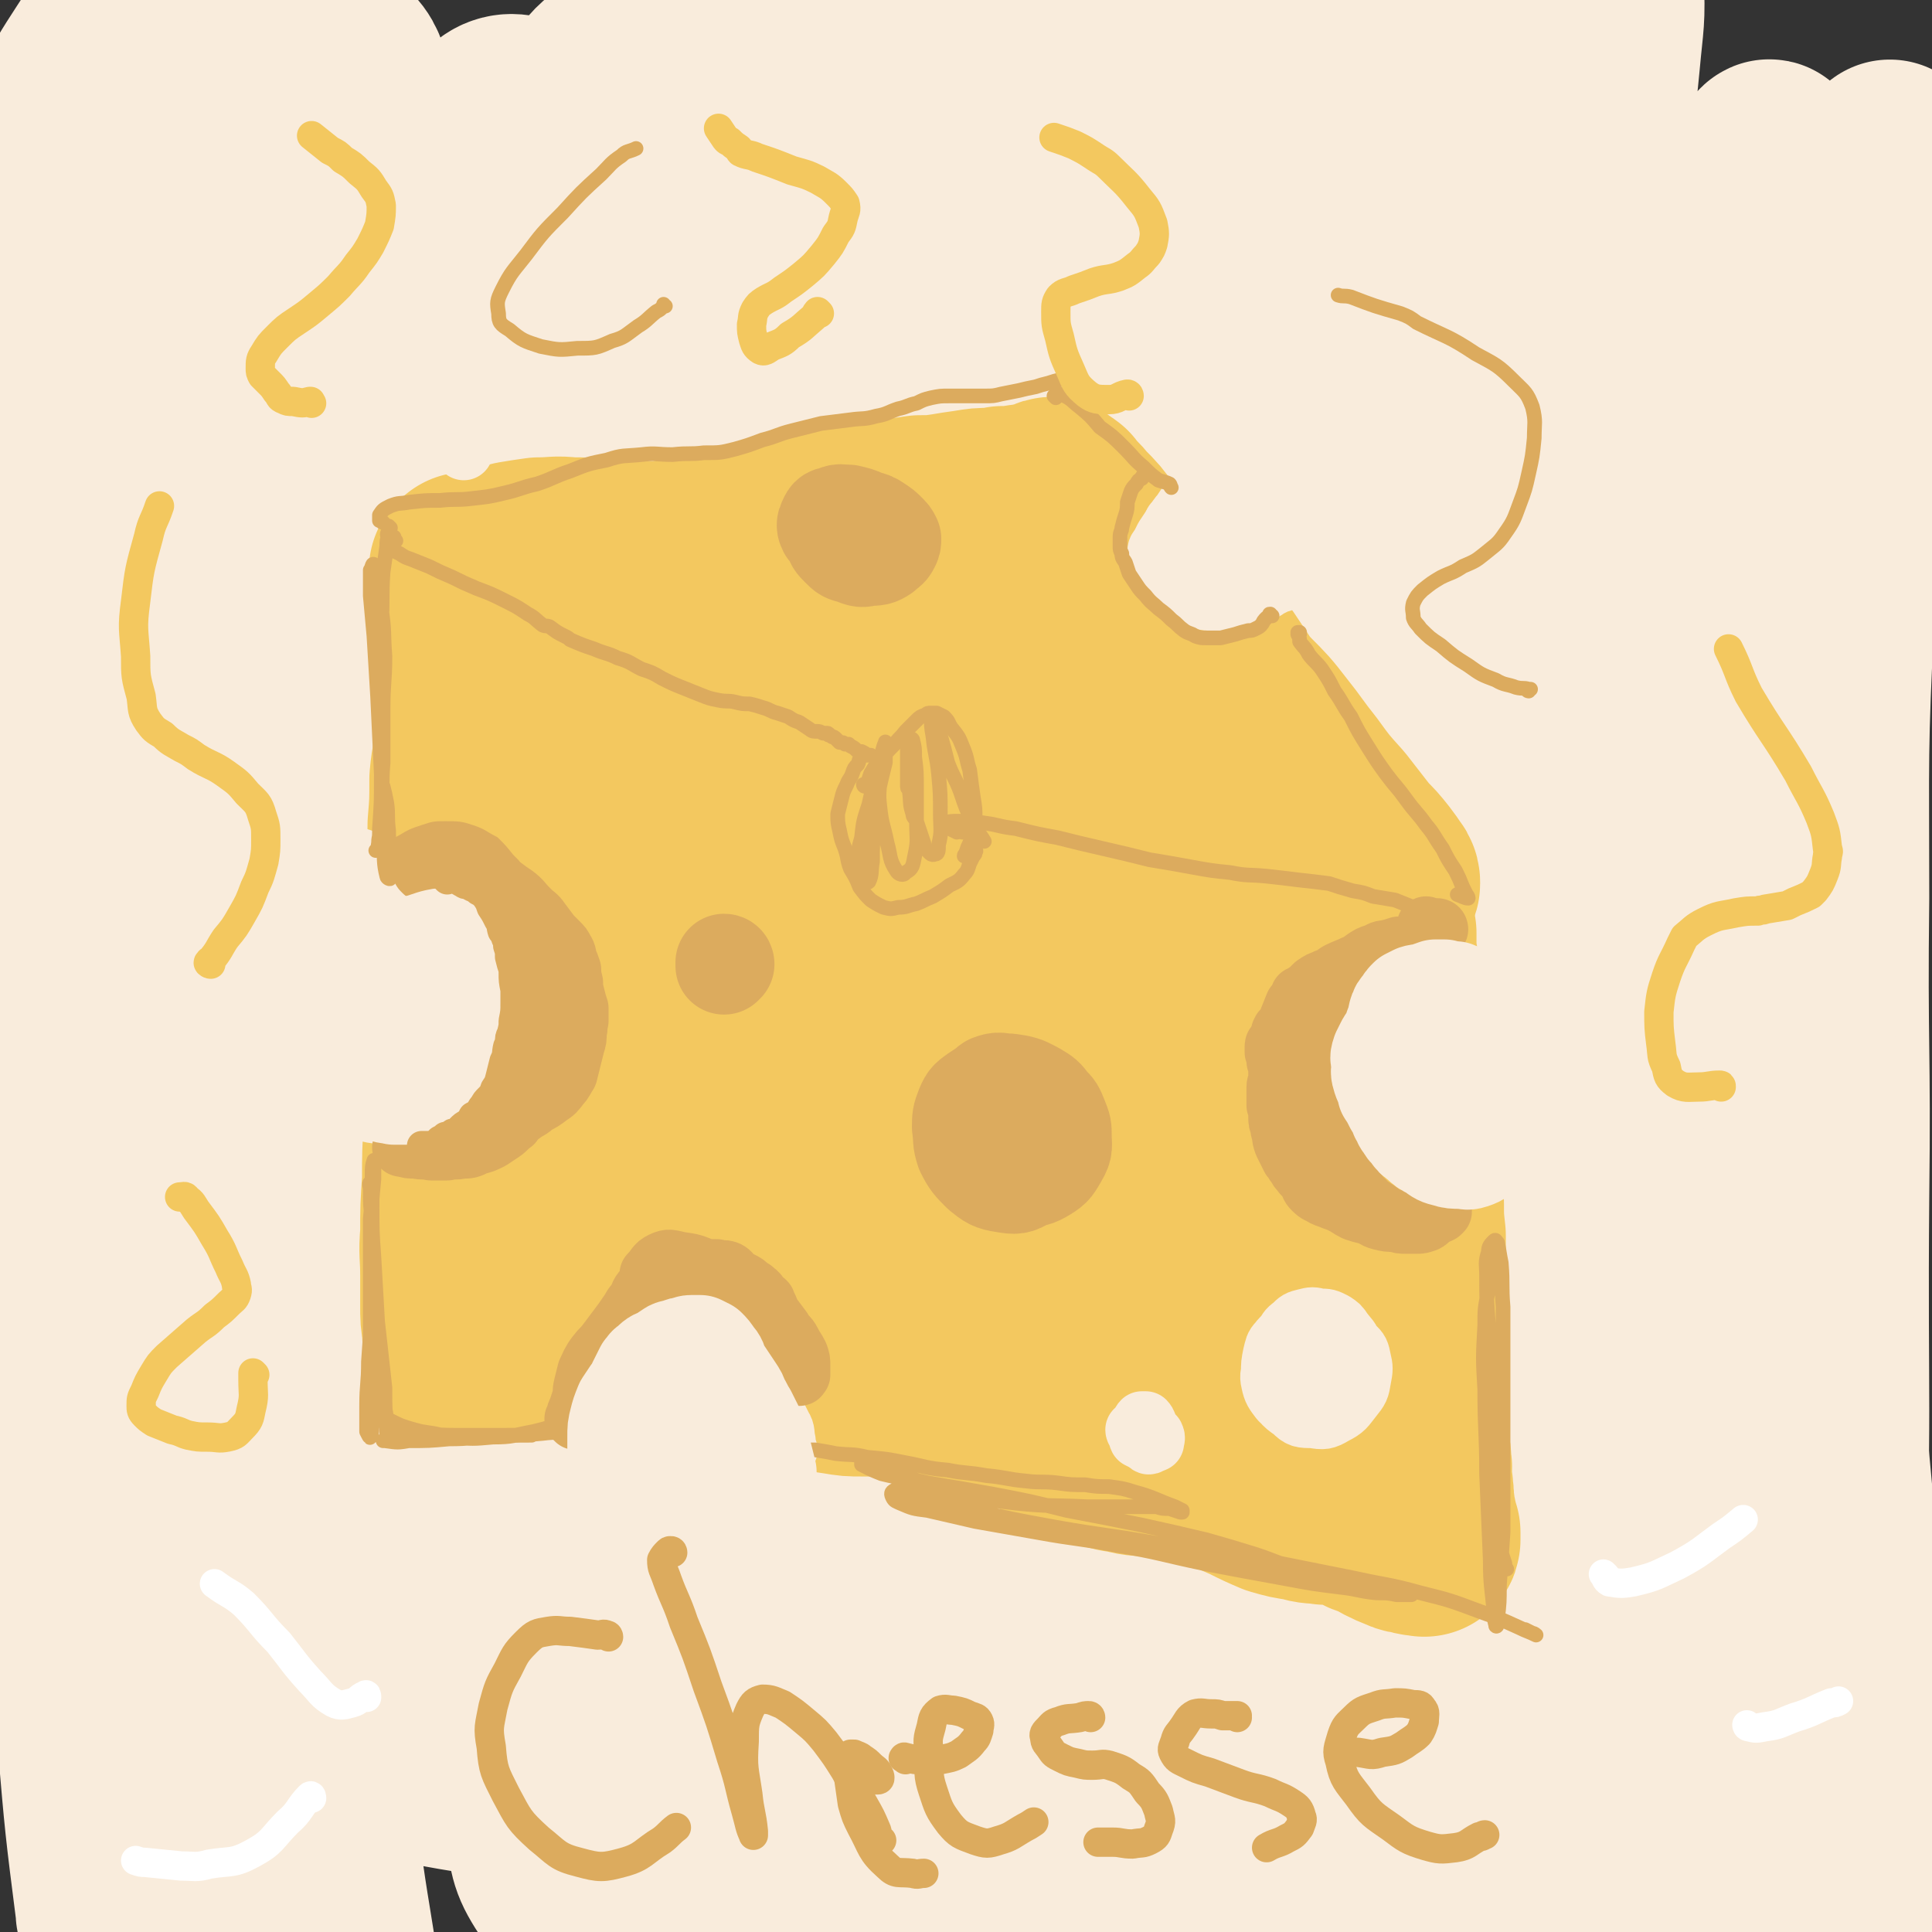 <svg viewBox='0 0 1054 1054' version='1.1' xmlns='http://www.w3.org/2000/svg' xmlns:xlink='http://www.w3.org/1999/xlink'><rect x="0" y="0" width="1054" height="1054" fill="#333333" stroke="none"/><g fill='none' stroke='rgb(249,236,220)' stroke-width='105' stroke-linecap='round' stroke-linejoin='round'><path d='M726,174c0,0 -1,-1 -1,-1 0,0 1,0 1,1 -11,15 -14,14 -22,30 -15,30 -16,30 -25,62 -12,45 -12,45 -18,92 -7,61 -6,61 -8,123 -1,72 1,72 3,143 5,125 7,124 13,249 1,35 -1,36 1,70 0,1 2,2 2,1 0,-33 -1,-34 -2,-68 -1,-52 -3,-52 -3,-104 -1,-63 -1,-63 2,-125 3,-66 2,-67 10,-133 7,-65 7,-65 19,-130 10,-55 11,-55 26,-108 9,-35 10,-35 23,-68 5,-13 7,-17 13,-25 1,-2 1,3 1,6 -3,18 -5,18 -8,37 -6,34 -8,34 -11,68 -6,64 -6,65 -8,129 -2,67 -3,67 1,134 6,116 9,116 19,231 1,14 1,14 3,27 8,64 7,65 17,128 1,3 4,5 5,3 2,-8 1,-11 2,-23 0,-6 0,-6 0,-12 -2,-39 -2,-39 -4,-77 -3,-57 -4,-57 -6,-115 -2,-53 -2,-53 -1,-106 2,-65 4,-65 8,-131 '/><path d='M844,162c0,0 -2,0 -1,-1 7,-18 8,-18 17,-36 4,-10 7,-19 9,-19 2,0 0,9 -1,18 -4,29 -6,29 -10,58 -6,50 -7,50 -11,101 -5,72 -5,72 -6,144 -1,83 -1,83 2,166 3,77 3,77 10,154 10,96 10,96 25,192 2,11 8,29 9,22 3,-27 0,-46 -1,-91 -1,-50 -2,-50 -3,-100 -2,-63 -2,-63 -2,-126 0,-72 -1,-72 3,-144 5,-76 4,-76 14,-151 8,-67 8,-67 23,-133 10,-43 13,-43 26,-85 5,-15 5,-15 11,-29 3,-9 4,-13 7,-17 1,-1 1,3 1,7 -4,31 -7,31 -9,62 -4,54 -3,54 -5,107 -1,72 -2,72 -1,144 3,130 0,130 9,260 8,106 12,106 25,212 2,20 7,51 6,41 -3,-33 -9,-64 -14,-128 -4,-53 -5,-53 -5,-106 0,-130 0,-131 5,-260 3,-68 1,-68 11,-135 13,-90 16,-89 35,-178 3,-12 4,-12 8,-23 0,-1 0,-3 0,-3 1,2 1,4 0,7 -2,19 -3,19 -6,38 -5,39 -7,39 -11,78 -7,62 -8,62 -11,124 -4,79 -3,79 -3,158 -1,82 1,82 0,163 -1,116 2,116 -3,232 -1,22 0,50 -9,44 -21,-14 -33,-39 -52,-84 -21,-48 -17,-50 -29,-101 -16,-67 -16,-67 -26,-135 -13,-81 -14,-81 -20,-163 -6,-88 -5,-88 -5,-176 0,-66 1,-66 7,-132 4,-53 7,-52 12,-105 2,-22 3,-22 2,-44 -1,-13 1,-30 -6,-26 -15,7 -25,20 -38,47 -37,82 -39,83 -63,170 -20,75 -20,76 -23,153 -7,154 -6,155 2,309 3,58 10,59 20,114 0,1 0,-1 0,-2 -11,-124 -11,-124 -22,-249 '/><path d='M757,147c0,-1 -1,-1 -1,-1 2,-13 2,-13 4,-25 4,-22 4,-22 6,-43 3,-21 3,-21 4,-42 0,-13 4,-29 -2,-26 -12,6 -22,19 -35,43 -28,51 -29,51 -46,106 -20,62 -19,63 -28,127 -12,82 -15,83 -14,166 2,163 2,164 20,326 9,73 25,124 34,143 5,11 0,-41 -4,-83 -16,-148 -24,-148 -36,-296 -9,-98 -9,-98 -6,-196 4,-114 9,-114 21,-226 5,-45 23,-96 13,-90 -15,10 -40,58 -62,123 -26,73 -23,75 -34,153 -15,99 -20,100 -19,200 2,195 8,195 25,389 5,57 19,108 19,114 -1,5 -13,-46 -21,-92 -11,-66 -11,-66 -18,-134 -9,-83 -14,-83 -14,-167 1,-185 4,-186 15,-371 3,-51 6,-51 14,-102 11,-71 14,-71 24,-143 1,-5 -1,-13 -2,-9 -25,78 -30,85 -50,172 -18,78 -17,79 -25,158 -10,95 -12,96 -12,191 -1,157 2,157 9,314 3,66 7,67 11,133 0,2 -3,4 -4,2 -18,-97 -20,-100 -33,-201 -11,-80 -14,-80 -14,-160 -1,-174 1,-175 12,-349 4,-58 8,-58 16,-116 5,-37 6,-37 11,-74 2,-11 5,-23 2,-22 -5,1 -12,12 -17,27 -24,71 -26,71 -41,144 -18,84 -18,84 -26,169 -10,130 -12,131 -10,261 2,154 9,154 20,308 1,15 0,15 4,30 5,17 14,42 15,33 0,-20 -8,-45 -14,-90 -8,-67 -11,-67 -14,-133 -9,-186 -16,-186 -10,-372 4,-137 12,-137 30,-273 8,-60 30,-142 22,-118 -17,53 -44,134 -72,272 -20,93 -22,94 -25,190 -6,209 -4,210 6,420 5,103 30,213 24,204 -6,-10 -29,-120 -48,-243 -14,-87 -13,-87 -19,-175 -6,-97 -10,-98 -4,-195 11,-177 18,-177 39,-354 3,-21 6,-21 9,-42 6,-44 18,-98 10,-87 -14,20 -33,72 -53,148 -21,76 -18,77 -29,155 -12,93 -13,94 -17,188 -5,101 -6,101 -1,202 9,168 16,168 28,336 2,32 7,80 1,64 -19,-55 -30,-103 -50,-208 -16,-88 -16,-89 -21,-179 -6,-95 -9,-96 0,-190 15,-160 22,-160 49,-320 11,-62 17,-61 26,-124 4,-24 8,-36 0,-50 -4,-7 -17,-1 -24,10 -32,51 -34,55 -54,114 -22,62 -19,64 -30,129 -14,80 -15,80 -20,162 -5,85 -8,86 1,170 14,139 18,139 45,276 6,30 14,59 21,57 7,-3 8,-34 6,-67 -2,-60 -7,-60 -14,-120 -8,-82 -12,-82 -15,-164 -4,-109 -6,-110 0,-220 8,-124 14,-124 28,-249 4,-28 14,-33 7,-57 -4,-13 -19,-23 -29,-15 -28,22 -28,35 -48,75 -14,26 -11,27 -20,55 -4,10 -4,10 -6,21 -8,46 -11,46 -13,93 -3,49 -3,49 2,97 4,35 4,36 15,68 3,10 9,20 12,18 6,-4 5,-15 6,-31 2,-32 1,-32 0,-64 0,-43 0,-43 -2,-86 -2,-47 -2,-47 -5,-93 -3,-43 -3,-43 -6,-86 -1,-12 -1,-12 -2,-24 -1,-15 -1,-15 -4,-30 -2,-13 -1,-14 -5,-27 -4,-9 -3,-12 -10,-18 -5,-3 -10,-5 -14,0 -26,39 -29,42 -46,87 -12,34 -9,36 -12,71 -3,37 -4,38 -1,75 4,37 6,40 15,74 0,2 3,0 4,-2 4,-11 3,-12 4,-25 2,-25 1,-25 1,-50 -1,-35 -1,-35 -2,-70 -2,-31 -3,-31 -5,-62 -1,-13 -1,-13 -3,-26 -2,-16 -2,-16 -6,-31 -3,-16 -2,-17 -8,-31 -6,-14 -5,-16 -14,-26 -7,-6 -10,-8 -19,-7 -11,2 -14,4 -20,15 -18,28 -21,30 -29,63 -11,45 -9,47 -9,93 0,44 -1,45 8,88 12,54 12,61 34,105 3,6 11,1 16,-5 8,-11 7,-14 9,-29 4,-23 3,-23 3,-47 0,-31 -1,-31 -3,-61 -3,-34 -4,-34 -8,-67 -2,-20 -2,-20 -4,-41 -2,-17 -1,-17 -3,-34 -2,-14 -2,-14 -4,-28 -2,-10 -1,-11 -5,-19 -2,-3 -5,-7 -7,-5 -7,12 -8,16 -11,32 -6,34 -4,34 -6,69 -2,42 -1,42 -2,85 -1,52 -2,52 -2,105 -2,114 -2,114 -2,228 1,56 1,56 3,112 4,100 3,100 8,199 2,41 2,41 6,82 4,47 4,47 10,94 0,2 0,3 2,4 2,3 4,5 6,3 5,-5 5,-8 8,-17 4,-13 3,-13 6,-25 1,-5 1,-6 2,-11 6,-29 5,-29 12,-58 8,-32 9,-32 17,-63 7,-27 8,-27 14,-53 7,-29 7,-29 12,-58 6,-33 6,-33 10,-66 6,-39 5,-39 10,-77 5,-41 5,-41 10,-83 6,-36 6,-36 13,-73 4,-25 4,-25 11,-50 2,-11 3,-13 6,-21 1,-1 2,1 2,2 -1,10 -2,10 -4,20 -5,20 -5,20 -9,39 -6,31 -7,31 -11,61 -5,46 -6,46 -9,92 -3,61 -4,61 -3,122 2,130 3,130 9,259 3,45 4,45 9,90 2,20 5,40 6,41 1,1 0,-18 -2,-36 -5,-36 -6,-36 -11,-73 -7,-51 -8,-51 -14,-103 -8,-62 -8,-62 -13,-125 -5,-67 -6,-67 -6,-134 0,-112 4,-112 6,-224 1,-38 9,-62 1,-76 -3,-8 -15,14 -23,32 -11,28 -11,29 -15,59 -7,47 -7,48 -7,96 -1,64 0,64 4,128 6,73 7,73 16,146 8,68 8,68 18,136 9,55 9,55 19,110 8,41 6,41 18,81 7,26 7,27 20,51 6,11 8,15 18,17 9,3 12,-2 21,-8 13,-12 12,-13 22,-28 13,-21 13,-21 24,-44 13,-26 12,-26 24,-53 12,-27 12,-27 24,-55 11,-25 11,-25 23,-50 10,-21 11,-21 21,-42 6,-14 7,-14 12,-29 6,-16 7,-17 10,-33 1,-8 2,-11 -1,-16 -2,-4 -5,-3 -10,-3 -10,1 -10,1 -20,6 -12,5 -12,5 -22,14 -13,11 -13,11 -22,25 -11,16 -11,17 -18,35 -7,18 -6,18 -11,37 -1,4 -1,4 -1,9 0,13 -2,13 0,25 3,18 2,19 12,34 14,21 16,21 35,38 13,12 14,10 29,20 5,3 5,3 10,5 16,7 16,9 33,13 22,6 22,4 44,7 6,1 6,1 11,0 22,-3 22,-1 44,-7 19,-4 20,-5 38,-13 15,-7 15,-8 28,-18 10,-6 11,-6 18,-15 4,-4 6,-6 4,-10 -2,-6 -5,-6 -12,-9 -17,-8 -18,-7 -37,-13 -29,-9 -30,-9 -60,-17 -37,-11 -37,-11 -74,-21 -40,-11 -40,-12 -79,-22 -37,-9 -37,-10 -75,-17 -29,-6 -29,-8 -59,-8 -33,-1 -33,2 -66,6 -3,0 -6,2 -5,3 6,2 10,1 21,2 23,3 23,3 46,6 34,6 34,7 67,12 40,6 40,7 80,11 42,3 42,3 85,3 45,1 45,1 90,-1 83,-5 83,-7 167,-13 33,-2 33,-2 66,-4 41,-3 41,-5 82,-5 4,0 8,1 8,4 -1,4 -5,6 -12,8 -18,7 -19,8 -38,11 -35,4 -36,4 -71,3 -47,0 -47,-2 -94,-5 -48,-4 -48,-9 -95,-8 -52,0 -53,2 -103,10 -8,1 -12,5 -14,9 -1,2 3,3 7,4 17,5 17,4 34,8 34,8 34,9 68,15 42,8 42,9 86,13 45,5 45,5 90,4 41,-1 41,-1 82,-6 35,-5 35,-7 70,-12 29,-5 29,-6 58,-10 17,-1 17,-1 34,0 15,1 15,2 31,4 13,2 13,3 27,5 3,0 7,1 6,-1 -3,-5 -6,-7 -15,-11 -34,-18 -34,-18 -69,-33 -31,-12 -31,-13 -63,-22 -26,-7 -27,-8 -54,-10 -23,-3 -23,-2 -47,1 -43,4 -43,5 -86,13 -13,2 -14,1 -26,6 -4,2 -8,5 -6,7 3,6 7,6 16,9 23,9 24,8 48,14 34,9 34,8 69,16 10,2 10,2 19,3 35,4 35,4 71,6 22,2 22,1 45,1 6,0 6,0 12,0 11,0 11,0 21,0 16,0 16,0 32,0 5,0 5,0 9,0 11,0 12,1 22,0 10,-1 10,-2 19,-6 2,-1 2,-1 2,-3 1,-11 2,-11 1,-22 -3,-20 -5,-20 -9,-39 -5,-26 -5,-26 -10,-52 -5,-30 -5,-30 -9,-61 -4,-34 -3,-34 -7,-68 -4,-37 -5,-37 -9,-75 -4,-37 -5,-37 -6,-75 -2,-29 -2,-29 0,-59 1,-13 2,-14 5,-26 1,-1 1,0 1,1 -4,8 -4,8 -9,16 '/></g>
<g fill='none' stroke='rgb(243,200,95)' stroke-width='105' stroke-linecap='round' stroke-linejoin='round'><path d='M288,348c0,-1 -1,-1 -1,-1 -1,0 -1,0 -1,0 -3,3 -4,3 -5,6 -3,4 -3,4 -4,8 -1,6 0,7 0,13 0,10 0,10 1,20 1,15 2,15 3,30 1,20 1,20 2,40 0,22 0,22 1,43 0,21 0,22 -1,43 0,20 -1,20 -2,40 0,19 -1,19 0,38 1,18 2,18 5,36 2,14 2,14 4,27 2,8 2,8 3,16 0,3 0,3 0,5 0,0 0,0 0,0 -1,-5 -1,-5 -2,-10 -2,-9 -3,-9 -5,-17 -2,-12 -3,-12 -4,-25 -2,-13 -1,-13 -2,-27 0,-17 -1,-17 -1,-34 0,-17 0,-17 0,-35 0,-17 0,-17 0,-35 0,-16 0,-16 0,-33 0,-15 1,-15 1,-30 1,-14 1,-14 2,-28 1,-12 2,-12 3,-24 1,-9 1,-9 2,-18 1,-7 1,-7 2,-14 0,-6 0,-6 0,-11 0,-5 0,-5 0,-10 0,-5 0,-5 0,-10 0,-4 0,-4 0,-8 0,-2 0,-2 0,-4 0,-1 0,-1 0,-2 0,-1 0,-1 0,-3 0,-1 0,-1 -1,-1 0,-1 0,-1 0,-1 0,0 0,0 0,0 1,0 0,0 0,0 0,0 0,0 0,0 0,0 0,0 0,0 1,0 -1,-1 0,0 0,0 1,1 3,2 2,3 2,3 5,6 4,3 3,3 7,7 3,3 3,3 6,6 4,3 4,3 8,6 4,3 4,3 8,6 5,3 5,3 10,7 5,4 5,4 11,8 6,5 6,5 12,10 6,4 6,5 12,9 6,4 6,4 12,8 6,3 6,4 12,6 6,3 7,2 13,5 8,3 7,3 15,6 7,2 7,2 15,5 7,2 7,2 14,5 7,3 7,3 14,6 7,2 7,2 14,4 6,2 6,3 12,4 5,1 5,0 11,1 5,1 5,1 11,1 1,0 1,0 3,1 4,1 4,1 9,2 2,0 2,1 3,1 5,1 5,1 10,2 8,2 8,3 15,4 5,1 5,1 9,2 1,0 1,0 3,0 5,1 5,0 10,1 4,0 4,0 8,1 1,1 1,1 2,1 5,2 6,1 11,3 4,1 3,2 7,3 1,0 2,0 3,0 5,1 5,2 10,3 4,0 4,0 9,1 4,0 4,0 8,0 3,1 3,0 7,1 5,0 5,1 9,1 4,1 4,1 8,2 4,0 4,0 8,0 3,0 3,0 6,0 3,0 3,0 6,0 3,0 3,0 6,0 4,0 4,0 7,1 3,0 3,0 6,1 4,1 4,1 7,1 2,0 2,0 5,0 3,0 3,0 6,0 2,0 2,0 4,0 3,-1 3,0 5,0 2,0 2,0 4,0 2,-1 2,-1 3,0 2,0 2,0 4,0 1,1 1,1 2,1 2,0 2,0 4,0 2,0 2,0 3,0 2,0 2,0 3,-1 1,0 1,0 1,0 1,-1 1,-1 2,-1 0,0 0,0 1,0 1,0 1,0 1,0 0,1 0,1 0,1 0,1 0,1 0,2 0,2 1,2 1,5 0,2 0,2 0,5 0,3 0,3 0,7 0,4 0,4 1,8 0,5 0,5 0,10 1,6 1,6 2,11 1,7 2,7 3,13 1,7 0,7 1,14 1,6 2,6 2,13 1,6 1,6 1,12 1,6 1,6 1,12 0,6 0,6 0,13 1,8 0,8 1,15 1,9 1,9 2,18 1,9 1,9 2,17 0,8 0,8 1,17 0,6 0,6 0,13 0,6 0,6 0,12 0,4 -1,4 -1,8 0,8 0,8 0,15 0,7 1,7 1,14 0,6 0,6 0,12 1,4 1,4 0,9 0,5 0,5 0,9 0,4 0,4 0,8 0,4 0,4 1,7 0,1 0,1 0,2 0,3 0,3 1,6 0,1 0,1 0,2 1,3 1,3 1,6 0,1 0,1 0,2 1,2 0,2 0,5 0,1 0,1 0,2 1,3 0,3 1,5 0,1 0,1 0,2 1,4 0,4 1,9 0,3 0,3 1,6 0,1 0,1 0,2 0,0 0,0 0,0 0,0 0,1 0,1 0,0 0,0 0,0 1,1 1,1 1,2 0,1 0,1 1,3 0,2 0,2 0,3 0,1 0,1 0,1 0,0 0,0 0,0 0,1 0,0 -1,0 0,0 1,0 1,0 0,0 0,0 0,0 -1,0 -1,0 -2,0 -2,0 -2,0 -4,-1 -2,0 -3,0 -5,-1 -5,-2 -5,-2 -9,-4 -5,-3 -5,-3 -11,-5 -5,-3 -5,-3 -11,-5 -6,-1 -6,-1 -12,-1 -6,-1 -6,0 -12,-2 -7,-1 -7,-1 -14,-3 -7,-3 -7,-3 -15,-7 -7,-3 -7,-3 -15,-7 -6,-2 -6,-2 -13,-4 -6,-2 -6,-1 -12,-2 -6,-1 -6,-1 -13,-1 -7,-1 -7,0 -14,-2 -7,-1 -7,-1 -14,-4 -7,-2 -7,-3 -14,-6 -7,-3 -7,-3 -13,-6 -6,-3 -6,-4 -13,-6 -5,-2 -6,-2 -12,-4 -6,-2 -6,-2 -13,-3 -6,-2 -6,-2 -13,-4 -6,-2 -6,-3 -12,-5 -5,-1 -5,-1 -11,-2 -5,-1 -5,-1 -10,-2 -5,0 -5,0 -10,0 -5,0 -5,0 -10,0 -6,0 -6,0 -12,-1 -7,-1 -7,-1 -13,-4 -7,-2 -7,-3 -14,-6 -6,-2 -6,-2 -13,-4 -5,-2 -5,-2 -11,-3 -5,-1 -5,0 -10,-1 -5,0 -5,0 -9,0 -4,0 -4,0 -8,0 -5,0 -5,0 -10,-1 -4,0 -4,0 -9,-1 -5,0 -5,0 -10,-1 -5,-1 -5,-1 -11,-1 -5,-1 -5,-1 -10,-1 -4,1 -4,1 -8,1 -4,0 -4,0 -7,1 -3,0 -3,0 -6,0 -3,0 -3,0 -6,0 -3,0 -3,0 -6,0 -4,0 -4,0 -7,0 -4,0 -4,0 -7,0 -3,0 -3,0 -7,1 -3,0 -4,0 -7,0 -4,0 -4,0 -7,0 -2,0 -2,0 -5,0 -1,0 -1,1 -2,1 -2,0 -2,0 -3,0 0,1 0,1 -1,1 0,0 0,0 0,0 0,0 0,0 0,0 0,-1 0,-1 0,-1 -1,-4 -1,-4 -1,-8 -1,-6 -1,-6 -1,-13 0,-8 0,-8 0,-16 0,-12 -1,-12 0,-23 0,-14 0,-14 1,-29 0,-15 0,-15 1,-31 0,-16 0,-16 0,-33 1,-17 0,-17 0,-34 0,-18 0,-18 0,-36 1,-16 0,-16 1,-32 0,-14 1,-14 1,-28 1,-12 1,-12 1,-25 1,-11 2,-11 3,-22 0,-9 0,-9 1,-18 0,-6 1,-6 2,-13 0,-4 0,-4 1,-7 0,-2 0,-2 0,-4 0,-1 0,-1 0,-3 0,-2 0,-2 0,-4 0,-2 0,-2 0,-5 0,-3 0,-3 0,-6 0,-3 0,-3 0,-7 0,-3 0,-3 0,-6 0,-3 -1,-3 -1,-5 0,-3 0,-3 0,-5 0,-1 0,-1 0,-1 0,-1 -1,-1 -1,0 0,0 0,0 -1,0 0,4 0,4 0,8 0,7 0,7 0,14 0,6 0,6 0,13 1,7 0,7 0,14 1,10 0,10 1,20 2,14 2,14 5,28 4,22 4,22 10,43 7,26 7,26 14,51 8,26 8,26 14,52 5,20 4,20 9,40 3,16 2,16 6,31 3,10 2,10 6,19 2,3 3,3 6,5 3,2 4,2 7,2 3,0 5,0 6,-2 2,-4 2,-5 2,-11 1,-10 1,-10 0,-21 -1,-15 -2,-15 -4,-31 -3,-19 -3,-19 -6,-39 -3,-22 -4,-22 -8,-44 -3,-21 -3,-21 -6,-42 -2,-14 -1,-15 -3,-29 0,-5 0,-7 -2,-10 0,-1 -1,1 -2,3 -1,8 -2,8 -1,17 2,16 2,16 7,32 6,23 7,23 16,45 11,26 11,26 23,51 12,24 11,25 26,48 10,16 9,18 23,31 9,9 11,10 23,14 8,2 9,-1 18,-2 2,-1 3,-1 4,-2 7,-8 8,-8 12,-17 3,-9 2,-10 2,-20 -2,-20 -2,-21 -7,-41 -3,-13 -5,-13 -10,-25 -2,-5 -2,-5 -5,-9 -11,-17 -10,-17 -23,-32 -8,-11 -9,-10 -18,-19 -2,-3 -2,-3 -5,-6 -10,-9 -10,-9 -20,-18 -6,-5 -6,-6 -13,-9 -3,-1 -6,-2 -7,0 -3,5 -3,8 -2,14 4,18 5,18 11,34 11,25 10,26 23,49 15,26 14,27 33,50 19,25 19,26 43,46 20,18 20,23 45,32 30,10 34,10 65,8 12,-1 13,-5 20,-14 7,-9 7,-11 8,-23 1,-13 1,-15 -4,-28 -7,-15 -8,-16 -20,-28 -15,-16 -16,-15 -33,-27 -21,-15 -21,-14 -42,-28 -23,-14 -23,-14 -46,-28 -19,-12 -18,-13 -38,-24 -10,-5 -10,-6 -21,-8 -5,-1 -8,-1 -9,2 -2,4 -1,7 2,12 10,18 11,18 24,34 22,27 21,27 46,52 26,26 26,26 55,48 27,21 27,23 57,38 41,21 43,22 86,35 10,3 17,4 22,-3 6,-11 4,-18 -1,-32 -7,-18 -11,-17 -24,-31 -18,-21 -19,-21 -38,-41 -24,-23 -25,-22 -48,-45 -17,-18 -17,-18 -32,-38 -6,-7 -5,-8 -9,-16 -1,-1 -2,-2 -1,-2 1,3 2,5 5,9 11,16 10,16 22,31 20,24 20,24 41,47 25,26 25,26 51,51 22,22 22,23 44,44 15,15 15,15 31,28 8,7 13,14 17,11 5,-2 4,-11 1,-20 -6,-17 -9,-16 -20,-31 -15,-22 -16,-21 -31,-43 -15,-23 -16,-23 -28,-47 -9,-16 -8,-17 -13,-34 -3,-8 -2,-9 -3,-17 0,-4 0,-4 0,-8 0,0 0,-1 0,-1 2,1 2,2 3,4 5,6 5,6 9,12 5,7 5,8 10,15 4,4 4,4 9,7 3,2 4,2 7,2 4,0 4,-1 6,-3 1,0 0,-1 1,-2 1,-2 1,-3 3,-5 3,-4 3,-4 7,-8 0,0 0,0 2,-1 3,-1 3,-1 6,-1 4,-1 4,-1 9,-1 1,0 1,0 2,0 2,0 2,0 3,0 1,0 1,0 1,0 1,-1 1,-2 1,-3 -1,-3 -1,-4 -4,-7 -2,-2 -2,-2 -5,-4 '/><path d='M256,311c0,0 0,0 -1,-1 0,0 0,1 0,1 0,0 -2,0 -1,0 0,0 1,0 2,0 2,0 3,0 5,0 4,-1 4,-1 9,-3 5,-2 5,-2 11,-4 6,-1 6,-1 13,-2 9,0 9,-1 17,0 10,0 10,0 20,1 9,1 9,1 18,1 9,0 9,1 18,-1 9,-1 9,-1 18,-3 10,-3 10,-3 19,-5 10,-2 10,-2 20,-4 9,-2 8,-2 17,-4 9,-1 9,-1 17,-3 8,-1 8,-1 16,-2 7,-1 7,-1 15,-1 6,-1 6,-1 13,-2 7,0 7,0 14,-1 6,-1 6,-1 13,-2 6,-1 6,-1 11,-1 4,0 4,0 7,-1 5,0 5,0 11,-1 3,0 3,0 6,-1 3,0 3,0 5,-1 1,0 1,0 3,-1 0,0 0,0 1,0 0,0 0,0 1,0 0,0 0,0 0,0 0,0 0,0 0,0 0,0 0,-1 0,-1 -1,0 0,0 0,1 0,0 0,0 0,0 1,0 1,0 1,0 2,1 2,1 3,2 1,0 0,1 1,1 4,5 4,4 8,9 6,6 6,6 11,13 5,5 5,5 10,10 2,2 2,2 4,4 8,8 8,8 16,17 7,7 7,7 14,14 6,6 6,6 12,13 6,7 6,7 12,16 6,9 6,9 12,19 7,11 6,11 13,21 6,10 6,10 12,20 5,7 6,7 11,14 4,6 4,6 8,11 3,3 3,3 6,7 3,3 3,3 6,6 2,3 2,3 5,5 3,3 3,3 5,6 2,2 2,2 4,4 1,0 1,0 3,1 0,0 0,0 1,0 1,0 1,1 2,0 0,0 1,0 1,-1 0,-1 0,-2 -1,-3 -2,-3 -2,-3 -5,-7 -4,-5 -4,-5 -9,-10 -7,-9 -7,-9 -14,-18 -9,-10 -9,-10 -17,-21 -8,-10 -8,-11 -16,-21 -7,-9 -7,-9 -16,-18 -8,-9 -8,-8 -16,-17 -9,-8 -8,-8 -17,-16 -7,-7 -7,-8 -14,-14 -8,-7 -8,-7 -15,-13 -7,-6 -7,-6 -15,-11 -6,-5 -6,-5 -13,-8 -6,-3 -6,-3 -12,-5 -4,-2 -4,-2 -8,-3 -2,0 -2,-1 -4,0 -2,1 -2,2 -2,4 0,5 1,6 3,11 6,13 7,13 15,25 10,15 10,15 22,30 10,13 10,13 20,26 7,8 7,8 13,16 3,3 3,3 6,6 0,1 1,2 1,1 -1,0 -3,0 -5,-2 -7,-4 -7,-5 -14,-9 -12,-9 -12,-9 -24,-18 -17,-12 -17,-12 -34,-23 -17,-13 -17,-13 -35,-25 -15,-9 -15,-9 -31,-17 -10,-6 -10,-6 -21,-9 -5,-2 -6,-1 -11,-1 -1,0 -3,1 -2,2 2,3 3,3 7,6 13,10 13,10 26,19 17,13 17,13 35,26 18,12 18,12 36,25 13,8 13,8 27,17 2,1 2,1 5,3 5,4 5,4 11,8 3,3 6,5 6,7 0,1 -4,2 -6,1 -10,-5 -10,-6 -20,-12 -16,-8 -15,-9 -31,-17 -19,-10 -19,-11 -38,-19 -20,-9 -21,-8 -41,-16 -13,-5 -13,-5 -26,-9 -3,-1 -3,-1 -6,-1 -9,-1 -9,-1 -18,-1 -4,-1 -5,0 -7,1 -1,0 0,0 1,1 8,3 8,3 16,6 15,6 14,6 29,13 20,8 20,7 39,15 21,9 21,9 42,18 20,8 20,9 40,18 15,7 15,7 30,14 8,4 8,4 16,8 1,0 2,1 2,1 -5,-3 -6,-4 -13,-7 -15,-9 -14,-9 -30,-17 -20,-12 -20,-12 -41,-23 -22,-11 -22,-11 -44,-22 -22,-11 -22,-11 -43,-23 -19,-10 -19,-11 -38,-22 -13,-9 -13,-9 -26,-18 -4,-2 -7,-4 -8,-5 0,0 4,0 6,2 12,7 13,7 24,15 18,13 18,14 36,28 5,3 5,3 10,7 '/></g>
<g fill='none' stroke='rgb(249,236,220)' stroke-width='32' stroke-linecap='round' stroke-linejoin='round'><path d='M153,510c0,0 -1,0 -1,-1 -1,-2 0,-2 0,-4 0,-5 -1,-6 1,-10 3,-7 4,-7 9,-12 5,-6 5,-7 12,-11 5,-3 6,-4 13,-5 7,0 8,0 15,3 9,3 8,4 16,9 6,4 8,4 12,9 4,6 4,7 6,15 1,9 1,9 0,18 -1,7 -2,7 -4,14 -1,2 -1,2 -2,4 -3,7 -3,7 -7,14 -1,2 -1,2 -2,4 -5,7 -4,8 -9,15 -8,9 -7,10 -16,17 -9,6 -10,6 -20,9 -4,1 -5,0 -9,0 -2,-1 -2,-1 -3,-2 -5,-7 -7,-6 -10,-14 -4,-9 -3,-10 -5,-20 -2,-11 -2,-11 -2,-22 1,-10 1,-11 4,-20 3,-10 3,-11 8,-20 5,-8 6,-9 12,-16 6,-5 6,-6 13,-8 6,-2 7,-3 14,-1 8,3 8,4 14,9 7,5 6,6 11,13 5,5 5,6 8,12 3,6 3,6 4,12 2,12 2,12 3,24 1,10 2,10 0,19 -2,8 -3,8 -8,15 -5,7 -5,8 -13,12 -8,4 -9,4 -18,4 -9,0 -10,0 -18,-5 -7,-4 -9,-5 -13,-12 -4,-8 -3,-9 -3,-19 0,-10 0,-11 4,-21 3,-10 4,-10 10,-19 5,-7 5,-7 12,-13 5,-4 6,-5 13,-7 6,-2 7,-3 14,-2 8,0 9,0 16,4 8,4 8,4 14,10 5,6 5,6 9,13 2,5 2,6 2,12 1,5 1,6 -2,11 -3,7 -4,7 -9,13 -7,6 -7,7 -15,11 -9,5 -9,5 -19,6 -9,2 -10,3 -19,0 -7,-3 -9,-4 -13,-11 -5,-7 -4,-8 -6,-17 -1,-9 -2,-9 -1,-18 2,-9 2,-10 6,-18 4,-6 4,-7 11,-11 6,-3 7,-2 14,-2 7,1 7,2 13,5 7,4 7,5 12,10 4,5 3,6 5,12 2,6 2,6 2,12 0,5 1,5 -1,10 -2,5 -3,5 -7,9 -5,5 -5,5 -12,8 -7,3 -8,4 -15,4 -7,0 -9,0 -13,-4 -5,-5 -4,-7 -5,-15 -2,-10 -2,-10 -1,-20 2,-9 1,-10 7,-17 4,-5 5,-5 12,-6 7,-2 8,-1 15,1 7,3 7,3 12,9 6,5 5,6 8,13 3,5 3,5 4,11 1,5 1,6 0,11 -1,6 -1,6 -4,11 -3,4 -3,5 -8,7 -5,2 -6,3 -12,2 -7,-2 -9,-2 -14,-8 -4,-5 -3,-6 -5,-13 -1,-6 0,-6 -1,-12 0,-2 0,-2 1,-4 2,-6 1,-7 5,-11 4,-5 4,-5 9,-8 5,-2 5,-1 10,-1 5,-1 5,-2 10,1 10,4 10,5 18,12 4,4 4,4 6,9 2,6 2,6 1,12 0,6 0,6 -3,12 -2,6 -2,7 -6,12 -5,6 -5,7 -11,10 -6,3 -7,3 -13,2 -8,-1 -9,-1 -15,-5 -6,-4 -6,-5 -11,-11 -4,-5 -4,-5 -8,-10 -3,-6 -4,-6 -6,-12 -3,-6 -3,-6 -4,-12 -1,-7 -2,-7 -1,-13 1,-6 1,-7 5,-11 5,-5 6,-5 12,-8 6,-2 6,-2 13,-2 7,-1 7,-1 13,0 7,1 7,2 13,5 6,2 6,2 11,6 5,3 5,3 9,8 3,5 3,5 4,11 1,6 1,6 1,12 0,7 1,8 -1,15 -2,8 -3,8 -7,15 -5,8 -5,9 -11,15 -7,8 -7,8 -16,13 -8,4 -8,5 -17,6 -7,0 -8,-1 -14,-3 -4,-2 -5,-3 -7,-6 -3,-3 -2,-4 -3,-8 -1,-4 -1,-4 -1,-7 0,-4 0,-5 2,-7 4,-3 5,-3 10,-4 7,-1 7,0 14,0 8,1 8,2 16,3 7,1 7,1 14,1 5,0 6,1 11,-1 4,-1 4,-2 7,-6 4,-4 4,-4 6,-9 3,-6 2,-6 3,-12 1,-5 2,-5 1,-11 0,-5 0,-5 -2,-10 -2,-5 -2,-6 -6,-10 -3,-4 -4,-4 -9,-7 -5,-3 -5,-2 -11,-4 -5,-2 -5,-2 -10,-3 -4,-1 -4,-1 -8,-2 -4,0 -5,0 -9,0 -3,-1 -3,-1 -7,-1 -3,-1 -3,-1 -6,-1 -1,-1 -1,-1 -2,-1 -1,-1 -1,-1 -1,-1 1,-1 1,-2 2,-3 2,-1 2,-2 5,-2 3,-1 3,-1 7,-1 5,-1 6,-1 10,0 6,1 6,2 12,5 5,2 5,2 9,6 2,1 1,1 2,2 3,3 3,3 6,6 3,4 3,4 6,8 1,1 1,1 1,2 2,5 2,5 3,10 0,3 0,3 0,7 0,1 0,1 0,2 -2,4 -2,4 -4,8 -1,2 -1,2 -2,3 -5,7 -4,8 -10,14 -6,6 -7,6 -14,12 -7,5 -7,4 -15,8 -4,3 -4,3 -9,4 -2,1 -2,0 -4,0 '/><path d='M253,246c0,0 0,-1 -1,-1 0,0 1,0 1,1 0,0 0,0 0,0 '/><path d='M641,286c0,0 0,-1 -1,-1 0,0 1,0 1,1 0,0 0,0 0,0 '/><path d='M671,269c0,0 -1,-1 -1,-1 0,0 0,0 0,0 1,1 1,0 1,0 0,0 0,0 0,0 -1,0 -1,-1 -2,-1 -2,0 -2,0 -4,-1 -3,0 -3,0 -6,0 -3,1 -3,2 -6,4 -2,2 -2,2 -5,4 -2,3 -2,3 -4,6 -3,3 -2,4 -5,7 -2,3 -2,3 -4,6 -1,2 -1,2 -2,4 -1,2 -2,2 -2,4 0,3 0,3 1,6 2,3 2,3 4,6 3,3 2,4 5,6 2,2 2,2 5,4 4,2 4,2 8,3 3,2 3,2 6,2 4,1 4,1 7,0 4,0 4,1 7,0 3,-1 3,-1 6,-2 3,-1 3,-1 6,-2 3,-2 3,-2 6,-3 2,-1 2,-1 4,-2 2,-1 2,-1 3,-1 0,0 0,0 1,-1 0,0 0,0 0,0 0,0 0,0 -1,0 -1,1 -1,1 -2,1 -2,1 -2,1 -4,2 -2,2 -2,2 -5,3 -2,2 -2,2 -5,3 -4,1 -4,1 -8,2 -4,0 -4,0 -7,0 -4,0 -4,0 -8,-1 -4,-1 -4,-1 -8,-3 -3,-2 -3,-2 -5,-4 -3,-1 -3,-1 -4,-4 -2,-3 -2,-3 -3,-7 -1,-3 -1,-3 -1,-6 0,-3 0,-3 0,-5 0,-1 0,-2 1,-3 0,-1 0,-1 1,-1 0,0 0,0 1,0 0,0 0,0 0,0 0,0 0,0 0,0 1,0 0,0 0,1 0,0 0,0 0,0 0,2 0,2 0,3 1,2 1,2 1,4 1,3 1,3 3,6 2,2 2,2 5,5 3,2 3,2 6,4 3,2 3,3 7,4 3,1 3,1 6,1 4,-1 4,-1 7,-3 3,-1 3,-1 6,-2 3,-2 3,-1 6,-3 2,-1 2,-1 4,-2 1,0 1,-1 2,-1 1,-1 1,-1 1,-1 0,0 0,-1 0,-1 0,2 0,2 0,4 -1,2 -1,2 -2,4 -2,3 -2,3 -4,5 -2,2 -2,2 -5,3 -2,1 -2,1 -5,2 -4,0 -4,0 -8,0 -4,0 -4,1 -8,0 -4,0 -4,0 -7,-1 -2,-2 -2,-2 -4,-5 -1,-3 -1,-4 -1,-8 -1,-4 -1,-4 -1,-8 1,-4 1,-4 2,-7 1,-3 1,-3 2,-6 1,-1 2,-1 3,-3 0,0 0,-1 1,-1 0,-1 0,-1 1,-1 0,1 0,1 1,2 0,1 0,1 1,3 0,1 0,1 0,3 0,2 0,2 1,3 1,2 0,3 2,4 1,3 1,3 3,5 2,2 1,3 4,5 2,1 2,1 5,1 2,0 2,1 4,0 1,0 1,0 2,-1 1,-2 1,-2 1,-4 1,-1 1,-1 1,-3 -1,-1 0,-2 -1,-3 -1,-2 -1,-2 -3,-3 -3,-2 -3,-2 -6,-3 -4,-1 -4,-2 -7,-2 -4,-1 -4,-1 -8,-1 -2,0 -3,0 -5,1 -1,1 -1,2 -2,4 0,1 0,1 0,2 1,3 1,3 3,6 3,3 3,4 6,6 3,3 4,3 8,4 3,0 4,1 7,0 4,-2 4,-3 8,-6 3,-3 3,-3 6,-7 2,-3 2,-3 4,-7 0,-2 0,-2 0,-4 '/><path d='M844,580c0,0 -1,-1 -1,-1 0,0 0,1 0,1 0,0 0,0 -1,-1 0,-1 0,-1 -1,-2 -1,-3 -1,-3 -2,-6 -2,-4 -2,-4 -4,-8 -2,-3 -1,-4 -3,-7 -2,-3 -2,-3 -6,-5 -3,-3 -3,-3 -7,-5 -3,-1 -3,-1 -7,-1 -4,-1 -4,-1 -7,-1 -4,0 -4,0 -7,0 -3,0 -3,0 -6,0 -3,1 -3,1 -6,2 -3,1 -3,1 -6,2 -3,2 -3,2 -6,4 -2,2 -2,2 -5,4 -2,2 -2,2 -5,4 -1,2 -1,2 -3,4 -1,3 -1,3 -2,6 -1,4 -1,4 -2,7 0,4 0,4 0,8 0,4 -1,4 0,7 0,3 0,3 1,6 0,2 0,2 1,5 1,2 1,2 2,5 2,3 2,4 4,7 2,3 2,3 5,7 3,3 3,3 6,6 3,2 3,2 7,4 4,1 4,1 8,2 5,1 5,1 9,1 5,0 5,0 9,0 4,0 4,0 9,-1 4,-1 4,-1 9,-3 3,-1 3,-2 7,-3 2,-2 2,-1 4,-2 1,-1 1,-1 3,-2 0,-1 0,-1 1,-1 0,0 0,0 0,0 0,0 0,0 0,0 -1,0 -1,0 -1,0 -1,1 -1,1 -3,1 -1,1 -1,1 -2,2 -3,1 -3,1 -6,2 -3,1 -3,1 -6,1 -5,1 -5,0 -9,1 -4,0 -5,0 -9,0 -5,0 -5,0 -9,-1 -5,-2 -4,-3 -9,-6 -1,-1 -1,-1 -2,-3 -3,-4 -3,-4 -6,-9 -2,-4 -2,-4 -3,-8 -2,-4 -2,-4 -2,-7 -1,-2 0,-2 0,-5 0,0 0,0 0,-1 1,-2 1,-2 2,-4 3,-5 4,-5 7,-9 2,-3 2,-4 4,-7 0,-1 0,-1 1,-2 3,-2 3,-2 6,-4 3,0 3,0 6,0 1,0 1,1 2,1 4,3 4,2 7,5 3,2 3,3 5,5 1,2 1,2 1,3 0,0 0,0 0,0 -1,0 -1,0 -3,0 -3,0 -3,1 -6,0 -3,0 -3,0 -6,0 -5,-1 -5,-2 -10,-2 -2,0 -3,1 -5,3 -2,3 -1,3 -2,6 -1,3 -2,3 -2,6 0,4 0,4 2,8 2,5 2,5 6,10 3,3 3,4 8,6 3,1 4,2 8,1 4,-1 4,-2 7,-5 3,-4 3,-5 5,-10 3,-5 3,-5 4,-11 1,-5 2,-5 2,-10 0,-4 0,-5 -2,-8 -2,-2 -2,-3 -5,-4 -3,-1 -4,-1 -6,-1 -4,1 -4,1 -7,2 -2,2 -2,3 -4,6 -1,3 -2,4 -2,8 0,5 0,5 2,10 2,5 3,5 6,10 3,4 3,5 7,7 3,2 4,2 7,3 3,0 3,-1 5,-2 2,-2 2,-3 3,-6 0,-4 0,-4 0,-9 0,-4 1,-5 -1,-9 -2,-4 -2,-4 -6,-7 -3,-3 -4,-3 -8,-4 -4,-1 -5,-1 -9,0 -3,1 -3,2 -5,5 -2,3 -1,4 -2,7 0,5 0,6 1,10 2,6 3,5 5,10 2,5 2,5 4,10 1,1 1,0 2,1 '/><path d='M355,811c0,0 -1,0 -1,-1 0,0 1,1 0,1 -1,-1 -2,-1 -4,-3 -2,-2 -2,-2 -3,-5 -1,-3 -2,-3 -2,-7 -1,-4 -1,-4 -1,-8 0,-6 0,-6 0,-11 0,-5 -1,-5 0,-10 0,-5 0,-5 1,-9 2,-4 1,-4 4,-8 2,-4 2,-3 5,-7 3,-3 3,-3 7,-6 4,-3 4,-3 8,-5 4,-2 4,-1 9,-2 3,-1 3,-1 6,0 4,0 5,0 8,2 4,1 4,2 7,4 4,4 5,4 8,8 3,5 3,5 6,10 4,6 4,6 8,12 3,6 3,6 6,12 2,3 1,4 2,8 0,2 0,2 1,5 0,0 0,0 -1,0 -1,3 -1,3 -2,5 -2,2 -2,2 -4,5 -1,2 -1,2 -2,4 -1,1 -1,0 -2,1 0,2 0,2 -1,4 0,0 0,0 0,0 -1,2 -1,2 -2,3 -1,2 -1,1 -2,2 -1,1 -1,1 -2,2 0,0 0,0 0,1 0,0 0,0 0,0 0,-2 0,-2 0,-4 -1,-5 -1,-5 -1,-9 -1,-5 0,-5 -1,-11 -1,-6 -1,-6 -2,-12 -2,-5 -1,-5 -4,-11 -2,-4 -2,-5 -5,-9 -4,-4 -4,-4 -9,-7 -5,-3 -5,-3 -10,-5 -4,-1 -5,-1 -9,-1 -2,1 -3,1 -4,3 -2,3 -2,4 -2,8 -1,5 -2,5 -1,10 0,4 -1,5 1,8 2,3 3,3 6,4 3,1 4,1 7,1 5,-1 5,-2 8,-4 3,-3 3,-3 5,-7 2,-3 2,-3 2,-7 1,-3 1,-4 0,-7 0,-3 -1,-3 -3,-5 -2,-2 -3,-2 -6,-3 -3,-1 -4,-1 -7,0 -3,1 -4,1 -6,3 -2,4 -2,4 -3,8 -1,5 -1,6 0,10 2,4 3,5 7,8 4,4 5,5 11,6 5,2 6,3 10,1 4,-1 4,-2 6,-5 2,-5 2,-5 1,-10 -1,-5 -2,-6 -5,-10 -2,-4 -2,-5 -6,-7 -4,-2 -5,-1 -9,-1 -3,0 -4,0 -6,2 -2,2 -2,3 -3,6 0,1 0,1 0,2 '/><path d='M715,724c0,0 -1,-1 -1,-1 0,0 0,0 0,0 -1,1 -1,0 -2,1 0,1 0,1 -1,3 -1,1 -1,1 -1,4 0,2 -1,3 1,5 1,4 2,5 5,7 5,4 5,4 10,7 4,2 4,2 8,3 3,0 4,0 5,-2 2,-3 2,-4 2,-7 -1,-5 -1,-5 -3,-10 -1,-4 -2,-4 -5,-8 -2,-3 -2,-3 -5,-5 -4,-2 -4,-2 -8,-2 -4,-1 -4,-1 -8,0 -4,1 -4,1 -7,4 -3,2 -3,3 -5,6 0,1 0,1 0,2 -1,3 -1,3 -1,6 0,1 0,1 0,3 1,4 2,4 3,8 1,1 1,1 2,2 2,3 2,4 5,6 4,3 5,3 10,4 6,1 6,1 12,-1 4,-2 4,-3 6,-6 2,-2 2,-3 2,-5 0,-6 1,-6 -1,-11 -1,-3 -2,-4 -5,-6 -4,-2 -4,-2 -8,-3 -5,-1 -5,-1 -10,-1 -5,-1 -6,-1 -10,0 -4,1 -5,1 -8,5 -2,2 -2,3 -3,7 -1,5 -1,5 -1,10 0,5 0,5 2,9 4,7 4,8 10,12 4,4 5,4 11,4 6,1 7,1 12,-2 6,-3 6,-4 10,-9 4,-5 4,-5 5,-11 1,-5 1,-6 0,-10 -1,-5 -1,-5 -4,-8 -3,-3 -4,-2 -8,-3 -5,-1 -5,-1 -10,-1 -6,0 -7,0 -13,2 -5,1 -5,1 -9,5 -3,3 -3,4 -5,8 -1,4 -2,5 -1,9 1,5 2,6 5,10 4,4 5,5 10,6 6,2 7,2 12,1 5,-1 5,-2 8,-6 3,-3 2,-4 3,-8 0,-2 0,-2 0,-3 '/><path d='M620,781c0,0 -1,0 -1,-1 0,0 1,1 1,1 1,2 0,2 1,4 2,1 2,1 4,2 1,1 2,2 2,1 1,-1 1,-2 1,-3 0,-3 0,-4 -1,-6 -1,-2 -1,-3 -2,-4 -1,0 -1,0 -2,0 -1,1 -1,2 -1,3 -1,2 0,2 0,3 -1,1 0,1 0,2 0,1 -1,1 0,1 0,0 0,0 0,1 1,0 1,0 1,0 1,1 1,1 2,1 2,1 2,1 4,1 0,1 0,0 1,0 0,0 0,0 0,0 0,-2 1,-2 0,-4 -1,-1 -1,-1 -3,-2 0,-1 -1,0 -2,-1 '/></g>
<g fill='none' stroke='rgb(220,171,94)' stroke-width='32' stroke-linecap='round' stroke-linejoin='round'><path d='M231,476c0,0 -1,-1 -1,-1 0,0 0,0 0,0 2,1 2,0 4,0 2,0 2,1 4,0 1,0 1,0 3,0 2,-1 2,-1 4,-1 3,0 3,0 5,0 3,1 3,1 5,3 4,1 3,2 7,3 3,2 3,2 6,4 3,2 3,2 7,4 2,2 2,2 5,4 2,1 2,1 4,3 2,3 2,3 3,5 2,3 2,3 4,6 1,3 2,3 3,6 2,3 2,3 3,6 1,3 0,3 1,6 1,3 1,3 2,5 0,3 0,3 0,5 0,3 0,3 0,5 0,3 0,3 0,6 0,3 0,3 0,6 -1,3 -1,3 -1,6 0,3 0,3 -1,6 -1,3 -1,3 -2,6 -1,2 -1,2 -2,4 -1,2 -1,2 -2,5 -1,3 -1,3 -2,6 -1,2 -1,3 -3,5 -1,2 -2,2 -3,4 -2,1 -2,1 -3,3 -3,2 -3,1 -6,3 -3,2 -3,2 -5,4 -3,3 -3,3 -6,5 -2,1 -2,1 -5,2 -2,2 -2,2 -4,3 -3,2 -3,2 -6,3 -3,1 -2,1 -5,2 -2,1 -2,1 -5,2 -1,0 -1,0 -2,0 -2,1 -2,1 -3,2 -2,1 -2,1 -4,2 -1,0 -1,0 -2,0 -2,1 -2,1 -4,1 -1,0 -1,0 -2,0 0,0 0,0 0,0 -1,0 -1,0 -1,1 -1,0 -1,0 -2,0 0,0 0,0 0,0 0,0 0,0 0,0 0,0 0,0 0,0 1,0 1,0 1,0 3,1 3,1 7,1 4,1 4,0 8,1 5,0 5,0 9,0 4,-1 4,0 8,-1 4,0 4,0 8,-2 4,-1 4,-1 8,-3 3,-2 3,-2 6,-4 3,-2 3,-3 6,-5 2,-3 2,-3 5,-5 4,-3 4,-2 7,-5 4,-2 4,-2 8,-5 3,-2 3,-2 6,-6 2,-2 2,-3 4,-6 1,-4 1,-4 2,-8 1,-4 1,-4 2,-8 1,-3 1,-3 1,-7 1,-3 0,-3 1,-6 0,-3 0,-3 0,-7 -1,-3 -1,-3 -2,-7 -1,-4 -1,-4 -1,-7 -1,-4 -1,-4 -1,-7 -1,-3 -1,-3 -2,-5 -1,-3 0,-3 -2,-6 -1,-2 -1,-2 -3,-4 -2,-2 -2,-2 -4,-4 -3,-3 -3,-3 -6,-6 -2,-2 -2,-2 -5,-4 -2,-2 -2,-2 -4,-3 -3,-2 -3,-2 -5,-3 -3,-2 -3,-2 -6,-4 -3,-2 -3,-1 -6,-3 -4,-2 -4,-2 -8,-3 -4,-2 -4,-3 -8,-4 -3,-2 -3,-2 -6,-3 -2,0 -2,0 -5,-1 -2,0 -2,0 -4,0 -1,-1 -1,-1 -2,-1 -2,-1 -2,-1 -3,-2 -1,0 -1,-1 -2,-1 -1,-1 -1,-1 -1,-1 -1,0 0,0 -1,-1 0,0 0,0 -1,0 0,0 1,0 0,0 0,0 0,0 0,0 0,-1 0,-1 1,-1 2,-1 2,-1 3,-2 3,0 3,0 6,0 3,0 3,0 7,1 4,1 4,2 7,3 4,2 5,2 9,4 3,2 3,1 6,3 4,3 4,3 7,5 4,3 4,3 7,5 4,3 4,4 7,7 1,1 1,1 2,2 2,2 3,2 5,5 3,4 3,4 6,8 2,4 2,4 3,8 1,1 1,1 1,2 0,3 1,3 1,5 1,4 0,4 1,8 0,1 0,1 0,2 0,3 -1,3 -1,6 '/><path d='M314,775c0,0 0,-1 -1,-1 0,0 1,1 1,1 0,-1 0,-1 0,-3 0,-1 0,-1 1,-3 1,-3 1,-3 2,-6 1,-3 0,-3 1,-7 1,-4 1,-4 2,-8 2,-4 2,-5 5,-9 3,-4 3,-3 6,-7 3,-4 3,-4 6,-8 3,-4 3,-4 5,-7 3,-4 2,-4 5,-7 2,-3 1,-4 4,-7 2,-2 3,-2 6,-4 3,-1 3,-1 6,-2 3,-1 3,-1 7,-2 3,0 3,0 6,-1 3,0 3,0 6,-1 3,0 3,0 6,-1 1,0 2,0 3,0 3,1 3,0 6,1 2,1 2,2 4,4 2,1 2,1 4,2 2,1 2,1 4,3 2,1 2,1 3,2 3,2 2,3 4,5 1,0 1,0 2,1 1,3 1,3 2,6 0,1 1,1 1,2 1,3 1,3 2,6 1,2 1,1 2,3 2,4 2,4 4,8 1,2 0,2 2,5 0,0 1,0 1,1 1,3 1,3 2,5 1,2 1,2 2,3 0,1 0,1 0,1 1,0 0,0 0,1 0,0 0,0 0,0 1,0 0,-1 0,-1 0,0 1,0 1,0 0,0 0,0 0,-1 0,-2 0,-2 0,-4 0,-3 0,-3 -1,-6 -2,-4 -2,-3 -4,-7 -2,-4 -3,-3 -5,-7 -3,-4 -3,-4 -6,-8 -2,-4 -1,-4 -4,-7 -2,-2 -2,-2 -5,-4 -2,-3 -2,-3 -5,-5 -4,-3 -4,-3 -9,-5 -6,-2 -6,-2 -13,-4 -7,-3 -7,-3 -14,-4 -5,-1 -6,-2 -10,0 -4,2 -3,3 -7,7 '/><path d='M779,506c0,0 0,0 -1,-1 0,0 1,1 1,1 1,0 1,0 2,1 1,0 1,0 2,0 1,0 1,0 2,0 0,0 0,0 0,0 0,0 -1,-1 -1,-1 0,0 1,0 1,1 0,0 -1,0 -1,0 -1,0 -1,0 -2,1 -2,1 -2,1 -3,2 -2,2 -2,2 -4,3 -3,1 -3,1 -6,2 -3,1 -3,1 -6,1 -3,1 -3,1 -7,2 -3,0 -3,1 -6,2 -3,1 -3,1 -6,3 -3,2 -2,2 -5,3 -4,2 -5,2 -9,4 -2,1 -2,2 -5,3 -1,1 -1,0 -2,1 -3,1 -3,1 -6,3 -3,3 -3,3 -6,5 -1,1 -1,1 -2,1 -1,3 -1,3 -3,5 -2,5 -2,5 -4,10 -1,2 -1,2 -3,4 -1,2 -1,2 -1,4 -1,2 -1,2 -2,4 -1,0 -1,0 -1,1 0,2 0,2 0,3 1,3 1,3 1,5 1,3 1,3 1,6 0,2 0,2 0,4 0,2 -1,2 -1,4 0,2 0,2 0,4 0,1 0,1 0,3 0,2 0,2 0,3 1,3 1,3 1,6 0,3 0,3 1,5 0,2 0,2 1,5 0,2 0,2 1,5 1,2 1,2 2,4 1,2 1,2 2,4 2,2 1,2 3,4 1,2 1,2 2,3 2,3 2,2 4,5 2,3 1,3 3,5 3,3 3,2 6,4 2,1 3,1 5,2 3,1 3,1 5,2 4,2 3,2 7,4 3,1 3,1 7,2 4,1 3,2 7,3 4,1 4,1 8,1 3,1 3,1 6,1 3,0 3,0 6,0 2,0 2,0 5,-1 2,-1 2,-2 4,-3 1,-1 1,-1 2,-2 1,-1 1,-1 2,-1 1,0 1,0 1,0 0,0 0,0 0,0 -1,1 -1,1 -1,1 -2,1 -2,1 -4,1 -2,1 -2,1 -5,1 -3,1 -3,1 -5,1 -4,0 -4,0 -7,0 -3,0 -4,1 -7,0 -3,-1 -2,-2 -5,-4 -3,-2 -3,-2 -6,-4 -2,-2 -2,-2 -5,-5 -2,-3 -2,-3 -4,-6 -2,-3 -2,-3 -4,-6 -2,-3 -2,-3 -4,-6 -2,-3 -2,-3 -4,-7 -2,-5 -2,-5 -3,-9 -1,-5 -1,-5 -2,-10 -1,-5 -1,-5 -1,-9 0,-4 0,-4 1,-8 0,-3 0,-3 1,-7 1,-3 2,-3 3,-7 1,-3 1,-3 2,-6 2,-3 2,-3 3,-6 1,-3 1,-3 2,-6 1,0 0,0 0,-1 1,-2 1,-2 2,-5 0,-1 0,-1 1,-3 0,0 0,0 0,0 0,-1 0,-1 0,-3 0,0 0,0 1,0 0,0 0,0 0,-1 0,0 0,0 0,0 0,0 0,0 0,0 0,0 0,0 0,0 0,0 0,-1 0,-1 0,0 0,0 0,0 0,0 0,0 0,0 -1,0 -1,0 -2,0 0,-1 0,-1 -1,-1 0,0 0,0 -1,1 0,1 0,1 0,2 -1,3 -1,3 -2,5 -1,2 -1,2 -2,4 -2,5 -2,5 -4,9 -1,5 -1,5 -2,10 -2,6 -2,6 -3,13 0,7 0,7 0,14 0,8 0,8 1,16 1,8 2,8 4,16 2,6 1,6 4,12 2,3 2,3 4,6 1,1 1,1 2,2 '/></g>
<g fill='none' stroke='rgb(220,171,94)' stroke-width='8' stroke-linecap='round' stroke-linejoin='round'><path d='M209,285c-1,0 -1,-1 -1,-1 0,0 -1,0 -1,0 0,-1 0,-2 0,-3 2,-3 2,-3 6,-5 5,-2 5,-1 10,-2 9,-1 9,-1 17,-1 9,-1 9,0 17,-1 9,-1 10,-1 18,-3 9,-2 9,-3 18,-5 9,-3 9,-4 18,-7 10,-4 10,-4 20,-6 9,-3 9,-2 19,-3 8,-1 8,0 17,0 9,-1 9,0 17,-1 9,0 9,0 17,-2 7,-2 7,-2 15,-5 8,-2 8,-3 16,-5 8,-2 8,-2 16,-4 8,-1 8,-1 16,-2 7,-1 7,0 14,-2 6,-1 6,-2 12,-4 5,-1 5,-2 10,-3 4,-2 4,-2 8,-3 5,-1 5,-1 10,-1 5,0 5,0 10,0 5,0 5,0 9,0 5,0 5,0 9,-1 5,-1 5,-1 10,-2 4,-1 4,-1 9,-2 3,-1 3,-1 7,-2 3,-1 3,-1 7,-2 2,0 2,0 4,0 1,0 2,0 2,0 0,0 -1,0 -2,0 0,0 0,0 0,0 '/><path d='M213,288c-1,-1 -1,-1 -1,-1 0,0 0,0 0,0 0,1 0,1 0,3 -1,1 -1,2 0,3 0,3 0,3 2,5 1,3 2,3 4,4 3,2 3,2 6,3 5,2 5,2 10,4 6,3 6,3 13,6 6,3 6,3 13,6 8,3 8,3 16,7 6,3 6,3 12,7 4,2 4,3 8,6 2,1 2,0 4,1 4,3 4,3 8,5 2,1 2,1 3,2 7,3 7,3 13,5 7,3 7,2 13,5 7,2 7,3 13,6 6,2 6,2 11,5 6,3 6,3 11,5 5,2 5,2 10,4 5,2 5,2 10,3 5,1 5,0 9,1 4,1 4,1 8,1 4,1 4,1 7,2 4,1 4,2 8,3 3,1 3,1 6,2 3,2 3,2 6,3 3,2 3,2 6,4 1,1 2,1 4,1 1,0 1,0 3,1 1,0 1,0 2,0 1,0 1,0 1,1 1,0 1,0 2,1 1,0 1,0 2,1 1,1 1,1 2,2 2,0 2,0 3,1 1,0 1,0 2,0 1,1 1,1 1,1 2,1 2,1 3,2 1,1 1,1 3,1 2,1 2,1 3,2 1,0 1,0 1,0 1,0 1,0 1,0 0,0 0,0 0,0 -1,0 -1,0 -2,0 -2,0 -2,0 -3,1 -2,2 -1,2 -2,4 -2,2 -2,2 -3,5 -1,3 -2,3 -3,6 -2,4 -2,4 -3,8 -1,4 -1,4 -2,8 0,4 0,5 1,9 1,5 1,5 3,10 2,6 1,6 3,11 3,5 3,5 5,10 3,4 3,4 6,7 3,2 3,2 7,4 4,1 4,1 8,0 5,0 5,-1 10,-2 5,-2 4,-2 9,-4 5,-3 5,-3 9,-6 4,-2 5,-2 8,-6 2,-2 2,-3 3,-6 1,-2 1,-2 2,-4 1,-1 1,-1 1,-2 1,-1 0,-1 0,-2 0,-1 0,-1 0,-2 '/><path d='M472,429c0,0 -1,-1 -1,-1 0,0 0,1 1,1 0,0 0,-1 1,-1 1,-3 1,-3 2,-6 3,-5 3,-5 6,-8 3,-4 3,-4 7,-8 3,-4 3,-3 6,-7 3,-3 3,-3 6,-6 2,-2 2,-2 5,-3 1,-1 1,-1 3,-1 1,0 2,0 3,0 2,1 2,1 4,2 3,3 2,3 4,6 4,5 4,5 6,10 3,7 2,7 4,13 1,8 1,8 2,15 1,6 1,6 1,12 0,4 0,4 0,8 -1,2 -2,2 -3,5 -1,2 -1,2 -2,5 0,1 -1,1 -1,2 '/><path d='M480,418c0,0 0,-1 -1,-1 0,1 0,2 0,4 -3,9 -3,9 -5,18 -3,9 -3,9 -4,18 -2,7 -2,8 -2,15 0,4 1,5 3,8 0,2 2,2 3,1 2,-4 1,-6 2,-11 0,-9 0,-9 1,-18 1,-10 1,-10 2,-19 2,-9 2,-9 4,-17 0,-5 0,-5 0,-10 0,-1 0,-2 0,-1 -1,2 -1,3 -2,6 -1,6 -1,6 -1,13 0,8 -1,8 0,16 1,10 2,10 4,20 2,7 1,9 5,15 1,2 4,3 5,1 4,-2 4,-4 5,-9 2,-9 1,-9 1,-18 0,-9 0,-9 0,-19 0,-9 0,-9 -1,-17 0,-5 0,-5 -1,-9 0,-1 -1,-1 -1,-1 -1,1 -1,2 -2,4 0,0 0,0 0,1 0,3 0,3 0,7 0,6 0,6 0,13 0,2 0,2 1,3 1,7 0,7 2,13 0,2 1,2 2,4 2,6 2,6 4,12 0,1 0,2 1,3 2,2 3,4 5,3 2,0 2,-2 2,-5 2,-8 1,-9 1,-17 0,-11 0,-11 -1,-22 -1,-10 -2,-10 -3,-20 -1,-6 -1,-6 -1,-12 0,0 1,-1 1,0 2,5 2,6 4,11 2,7 2,7 4,15 3,8 4,8 7,16 3,9 3,9 7,17 2,5 3,5 6,10 '/><path d='M525,454c0,0 -1,0 -1,-1 -1,0 -1,1 -2,1 -4,-2 -4,-2 -7,-4 -1,0 -1,-1 0,-1 3,-1 4,-1 8,-1 7,0 7,0 14,1 8,1 8,2 17,3 12,3 12,3 23,5 12,3 12,3 25,6 13,3 13,3 25,6 12,2 12,2 23,4 11,2 11,2 21,3 10,2 10,1 20,2 9,1 9,1 17,2 9,1 9,1 17,2 6,2 6,2 13,4 6,1 6,1 11,3 6,1 6,1 12,2 5,2 5,2 10,4 4,1 4,1 9,3 3,1 3,2 6,3 2,1 2,1 4,2 1,1 0,1 1,1 1,1 1,1 1,1 0,0 0,0 0,0 0,0 0,0 0,0 0,0 0,0 0,0 0,0 0,0 0,0 '/><path d='M709,346c0,-1 -1,-1 -1,-1 0,0 1,0 1,0 0,1 -1,1 -1,1 1,2 1,2 1,4 2,3 3,3 5,7 3,4 4,4 7,8 4,6 4,6 7,12 5,7 4,7 9,14 4,8 4,8 9,16 5,8 5,8 10,15 6,8 6,7 11,14 5,7 6,7 11,14 5,6 4,6 9,13 3,6 3,6 7,12 2,4 2,4 4,9 1,2 1,2 2,4 1,1 1,2 1,2 -2,0 -3,-1 -6,-2 '/><path d='M694,336c-1,0 -1,-1 -1,-1 -1,0 0,0 0,1 0,0 -1,0 -2,1 0,0 0,0 -1,1 -1,1 -1,2 -2,3 -1,1 -1,1 -3,2 -2,1 -2,1 -4,1 -4,1 -4,1 -7,2 -4,1 -4,1 -8,2 -4,0 -4,0 -8,0 -3,0 -3,0 -6,-1 -3,-2 -3,-1 -6,-3 -4,-3 -3,-3 -7,-6 -3,-3 -3,-3 -7,-6 -3,-3 -4,-3 -7,-7 -3,-3 -3,-3 -5,-6 -2,-3 -2,-3 -4,-6 -1,-3 -1,-3 -2,-6 -1,-2 -2,-2 -2,-5 -1,-2 -1,-2 -1,-4 0,-3 0,-3 0,-5 0,-3 1,-3 1,-5 1,-4 1,-4 2,-7 1,-3 1,-4 1,-7 1,-3 1,-3 2,-6 1,-2 1,-2 3,-4 1,-2 1,-2 3,-3 0,-1 0,-1 1,-2 0,0 0,0 0,0 '/><path d='M576,217c0,0 -1,-1 -1,-1 0,0 0,0 0,0 1,0 1,0 1,0 1,0 1,-1 1,-1 2,0 2,0 4,1 4,2 4,3 8,6 6,5 6,5 11,11 7,5 7,5 13,11 6,6 5,6 11,11 4,4 4,4 8,7 3,1 4,1 6,2 1,1 0,1 1,2 '/><path d='M216,295c0,0 -1,0 -1,-1 0,0 0,0 0,-1 -1,0 -1,0 -2,-1 0,0 0,0 -1,0 -1,3 -1,3 -1,6 -1,7 -1,7 -2,14 -1,14 0,14 -1,29 0,20 0,20 0,41 0,21 1,21 0,42 0,14 0,14 -1,28 0,5 0,5 -1,11 0,0 -1,1 -1,1 0,0 1,0 1,-1 1,-3 0,-3 1,-7 0,-8 1,-8 1,-16 1,-12 0,-12 1,-24 0,-14 0,-14 0,-29 0,-15 1,-15 1,-29 -1,-13 0,-13 -2,-26 0,-9 -1,-9 -2,-18 -1,-3 -2,-6 -2,-6 -1,-1 -1,2 -2,3 0,7 0,7 0,14 1,11 1,11 2,22 1,17 1,16 2,33 1,21 1,21 2,42 1,19 0,19 1,38 1,9 0,10 2,18 0,1 2,2 2,1 1,-4 1,-5 0,-10 0,-8 -1,-8 -1,-16 -1,-8 0,-8 -1,-15 -1,-5 -1,-5 -2,-9 '/><path d='M215,476c0,0 -1,0 -1,-1 -1,-1 -1,0 -2,-1 0,-1 -1,-2 -1,-3 1,-3 1,-3 3,-6 2,-3 2,-4 6,-6 5,-3 5,-3 11,-5 6,-2 6,-2 12,-2 7,0 8,0 14,2 6,2 6,3 12,6 4,4 4,4 8,9 1,1 1,1 3,3 '/><path d='M203,646c-1,0 -1,-1 -1,-1 -1,1 0,2 0,4 0,8 0,8 1,17 0,11 0,11 0,22 0,13 0,13 0,26 -1,15 -1,15 -2,29 0,12 -1,12 -1,24 0,7 0,7 0,14 1,2 2,4 2,3 1,-2 1,-4 1,-9 0,-10 -1,-10 -1,-21 0,-14 0,-14 0,-28 0,-16 0,-16 0,-32 0,-15 0,-15 0,-29 1,-11 1,-11 2,-22 0,-4 0,-4 0,-9 0,0 0,-1 0,-1 -1,3 -1,4 -1,7 0,9 0,9 0,18 0,14 0,14 1,28 1,18 1,18 2,35 2,18 2,18 4,36 0,11 0,11 1,22 0,3 0,3 0,6 0,0 1,0 1,0 0,-3 0,-3 0,-5 -1,-6 -1,-6 -2,-12 -1,-2 0,-3 -1,-5 0,-1 0,-1 0,-1 0,0 0,-1 0,0 0,0 0,1 0,2 0,0 0,0 0,1 0,2 0,2 0,3 0,1 -1,1 -1,2 0,0 0,0 0,1 2,2 2,3 5,4 6,3 6,3 13,5 7,2 7,1 15,3 2,0 2,1 5,1 12,1 12,1 23,0 11,0 11,-1 22,-3 8,-2 8,-2 17,-5 5,-1 5,-1 10,-3 1,0 2,-1 3,0 0,0 0,2 -1,2 -3,3 -4,3 -8,5 -8,2 -8,1 -16,2 -11,1 -11,1 -22,1 -13,0 -13,0 -26,0 -11,0 -11,-1 -22,0 -7,0 -7,0 -13,1 -2,0 -3,1 -4,2 0,0 1,0 1,0 7,1 7,1 13,0 11,0 11,0 22,-1 12,0 12,-1 25,-1 10,-1 10,-1 20,-1 '/><path d='M438,791c0,0 -1,-1 -1,-1 0,0 0,0 1,1 1,0 1,-1 2,0 3,0 3,0 5,0 6,1 6,1 11,2 9,1 9,0 17,2 11,1 11,1 21,3 11,2 11,3 23,4 10,2 10,1 21,3 11,1 11,2 22,3 8,1 8,0 17,1 7,1 7,1 15,1 6,1 7,1 13,1 7,1 8,1 14,3 11,3 11,4 22,8 2,1 2,1 4,2 0,1 0,1 0,1 0,0 -1,0 -1,0 -3,-1 -3,-1 -6,-2 -4,0 -4,0 -7,-1 -2,0 -2,0 -3,0 -9,0 -9,0 -17,0 -9,0 -9,0 -18,0 -19,-1 -20,0 -39,-2 -17,-2 -17,-2 -34,-6 -14,-4 -13,-4 -27,-9 -6,-2 -6,-2 -12,-5 -4,-1 -4,-1 -7,-2 -1,0 -1,0 -3,0 0,0 -1,0 -1,0 0,1 0,1 0,1 6,3 6,3 11,5 12,3 13,2 25,5 18,3 18,3 35,6 21,4 21,4 41,9 21,4 21,4 41,8 18,4 18,4 35,8 14,4 14,4 27,8 12,4 12,5 24,8 11,4 11,4 21,7 9,2 9,2 17,3 6,1 6,1 12,2 4,1 4,0 8,1 1,0 1,0 2,1 1,0 1,0 1,0 0,0 0,0 0,0 -1,0 -1,0 -1,0 -3,0 -3,0 -7,0 -5,-1 -5,-1 -11,-1 -10,-1 -10,-2 -19,-3 -16,-2 -16,-2 -32,-5 -22,-4 -22,-4 -43,-8 -24,-5 -24,-6 -48,-10 -21,-4 -21,-3 -43,-7 -17,-3 -17,-3 -34,-6 -13,-3 -13,-3 -26,-6 -8,-1 -8,-1 -15,-4 -2,-1 -3,-1 -4,-3 -1,-2 -1,-3 1,-4 5,0 6,1 13,3 15,3 15,4 30,8 22,5 22,5 44,9 28,5 28,4 56,9 29,4 29,4 58,9 25,5 25,5 50,10 18,4 18,3 36,8 16,4 16,4 32,10 11,4 11,4 22,9 4,2 5,2 9,4 0,0 -1,-1 -2,-1 -2,-1 -2,-1 -4,-2 '/><path d='M815,690c0,0 -1,-1 -1,-1 0,2 0,3 -1,6 0,5 -1,4 -1,9 -2,10 -2,10 -2,19 -1,18 -1,18 0,35 0,23 1,23 1,46 1,24 1,24 2,47 0,15 1,15 2,29 0,4 1,6 1,7 1,1 1,-2 1,-4 1,-9 1,-9 1,-18 1,-14 1,-14 2,-29 0,-19 0,-19 0,-38 0,-23 0,-23 0,-46 0,-19 0,-19 0,-39 -1,-12 0,-12 -1,-24 -1,-5 -1,-6 -2,-11 -1,-1 -1,-2 -2,-1 -2,2 -3,3 -3,6 -2,6 -1,7 -1,13 0,13 0,13 1,26 0,21 0,21 1,42 1,23 1,23 3,47 1,15 0,15 2,30 1,6 1,6 3,12 0,2 0,2 1,3 '/><path d='M834,377c0,0 -1,-1 -1,-1 0,0 0,1 1,1 0,0 0,0 0,-1 1,0 1,0 1,0 0,0 -1,0 -1,0 -3,-1 -3,0 -7,-1 -5,-2 -6,-1 -11,-4 -8,-3 -8,-3 -15,-8 -8,-5 -8,-5 -15,-11 -6,-4 -6,-4 -11,-9 -2,-3 -3,-3 -4,-6 0,-4 -1,-4 0,-8 2,-4 2,-4 5,-7 5,-4 5,-4 10,-7 6,-3 6,-2 12,-6 7,-3 7,-3 12,-7 6,-5 7,-5 11,-11 5,-7 5,-8 8,-16 3,-8 3,-8 5,-17 2,-9 2,-9 3,-19 0,-8 1,-9 -1,-17 -3,-8 -4,-8 -10,-14 -9,-9 -10,-9 -21,-15 -15,-10 -16,-9 -32,-17 -4,-3 -4,-3 -9,-5 -14,-4 -14,-4 -27,-9 -4,-1 -4,0 -7,-1 '/><path d='M363,167c0,0 -1,0 -1,-1 0,0 1,1 0,1 -2,2 -2,2 -4,3 -5,4 -5,5 -10,8 -7,5 -7,6 -14,8 -9,4 -9,4 -19,4 -10,1 -10,1 -20,-1 -9,-3 -10,-3 -17,-9 -5,-3 -6,-4 -6,-9 -1,-6 -1,-7 2,-13 5,-10 6,-10 13,-19 9,-12 9,-12 20,-23 10,-11 10,-11 21,-21 5,-5 5,-6 11,-10 3,-3 4,-2 8,-4 '/></g>
<g fill='none' stroke='rgb(220,171,94)' stroke-width='53' stroke-linecap='round' stroke-linejoin='round'><path d='M549,605c0,0 0,-1 -1,-1 0,0 0,1 -1,1 -1,3 -2,3 -3,6 -1,3 -2,3 -2,6 0,3 0,4 2,7 2,3 2,3 5,4 3,1 4,1 6,0 3,-2 3,-3 4,-6 1,-4 1,-4 1,-8 0,-4 0,-4 -1,-8 -1,-2 -1,-3 -4,-4 -2,-2 -2,-2 -5,-2 -3,-1 -3,-1 -7,-1 -2,1 -2,1 -4,3 -2,1 -2,2 -2,3 0,2 1,2 2,4 1,1 1,1 2,3 '/><path d='M456,284c0,0 -1,-1 -1,-1 0,0 1,0 1,1 -1,4 -2,4 -2,8 1,4 1,4 4,7 3,3 3,3 7,4 5,2 5,2 9,1 4,0 5,0 8,-2 2,-2 3,-2 4,-4 1,-2 1,-2 1,-4 -1,-2 -1,-2 -3,-4 -2,-2 -2,-2 -5,-4 -3,-2 -3,-2 -7,-3 -4,-2 -5,-2 -9,-3 -4,0 -5,-1 -8,1 -3,0 -3,1 -4,3 -1,2 -1,3 0,5 3,2 4,2 7,3 4,2 4,2 8,2 4,1 4,1 7,-1 2,-1 1,-2 2,-5 0,-1 0,-2 -1,-3 -2,-2 -2,-2 -5,-2 -4,1 -5,2 -9,2 -1,1 -1,1 -2,1 '/><path d='M396,526c0,0 0,-1 -1,-1 0,0 0,1 0,2 0,0 0,0 0,0 '/><path d='M574,611c0,0 -1,0 -1,-1 -4,-2 -4,-2 -7,-4 -5,-2 -5,-3 -11,-5 -3,-1 -4,-2 -7,-2 -3,0 -3,1 -5,3 -2,4 -2,4 -3,8 -1,6 -1,6 -1,12 -1,5 -2,6 0,10 2,5 3,6 8,8 4,3 5,4 11,3 6,0 7,0 12,-3 5,-3 5,-4 8,-9 3,-5 2,-6 2,-11 0,-5 0,-5 -2,-10 -2,-5 -2,-5 -5,-8 -3,-4 -3,-4 -8,-7 -4,-2 -5,-3 -10,-4 -6,-1 -6,-1 -12,0 -5,1 -5,2 -10,5 -4,3 -5,3 -7,8 -2,5 -2,6 -2,11 1,7 0,7 2,13 3,6 4,7 9,12 5,4 6,5 13,6 6,1 7,1 12,-2 5,-4 6,-5 8,-11 3,-6 1,-7 1,-14 0,-2 1,-2 0,-4 -1,-5 -1,-5 -2,-11 -1,-1 0,-1 -1,-2 -3,-5 -3,-5 -7,-9 -2,-2 -3,-2 -7,-2 -6,-1 -7,-2 -12,0 -3,2 -3,3 -5,7 -2,4 -1,5 -2,10 '/></g>
<g fill='none' stroke='rgb(249,236,220)' stroke-width='53' stroke-linecap='round' stroke-linejoin='round'><path d='M339,812c0,0 -1,-1 -1,-1 0,0 1,1 1,1 0,0 -1,0 -1,0 0,-1 0,-1 0,-3 -1,-2 -1,-2 -1,-4 0,-2 0,-2 0,-5 -1,-4 -1,-4 -1,-7 0,-5 0,-5 0,-9 0,-5 0,-5 1,-9 1,-4 1,-4 3,-9 2,-3 2,-3 4,-6 2,-2 2,-2 3,-5 1,-2 1,-2 2,-4 1,-2 1,-2 2,-4 2,-2 1,-2 3,-3 3,-3 3,-3 6,-4 3,-2 3,-2 6,-4 2,-1 2,0 4,-1 2,-1 2,-1 4,-1 1,0 1,-1 3,-1 1,0 1,0 2,0 2,0 2,0 3,0 2,1 2,1 4,2 2,2 2,2 4,5 2,2 2,3 3,6 2,3 2,3 4,6 2,3 2,3 4,6 2,3 2,3 3,6 2,3 2,4 4,7 2,4 2,4 4,8 1,4 1,4 3,8 1,4 1,4 2,8 1,4 1,4 2,8 0,4 0,4 1,9 0,5 0,5 0,10 0,4 0,4 -1,9 0,3 0,3 0,5 -1,2 -1,2 -1,4 0,1 0,1 1,2 0,0 0,0 0,1 '/><path d='M194,530c0,0 -1,0 -1,-1 2,-1 3,-1 5,-3 3,-2 3,-2 6,-4 2,-1 3,-1 6,-2 3,-1 3,-1 6,-2 3,-1 3,-1 6,-2 4,-1 4,-1 8,-2 3,-1 3,-1 6,-2 4,-1 4,-1 7,-1 3,0 3,-1 6,0 3,0 3,0 6,1 4,1 4,1 6,3 3,3 3,3 6,5 2,3 2,3 5,5 2,2 2,2 3,4 2,2 3,2 4,5 2,3 1,3 2,6 2,3 2,3 2,7 1,3 1,3 1,6 1,3 1,4 1,7 -1,3 -1,3 -1,6 -1,4 -2,4 -3,8 -1,3 0,3 -2,7 -1,2 -2,2 -4,4 -1,2 -1,2 -3,4 -3,2 -3,2 -6,4 -3,1 -3,2 -7,3 -4,1 -4,1 -9,2 -5,0 -5,0 -11,1 -6,0 -6,0 -12,-1 -6,0 -6,0 -12,0 -3,-1 -4,0 -7,-2 -3,-1 -3,-1 -5,-4 -1,-2 -1,-3 -2,-5 '/><path d='M813,553c0,0 -1,0 -1,-1 0,0 0,1 0,1 0,0 -1,0 -1,-1 -2,-1 -2,-1 -3,-2 -2,-3 -2,-3 -4,-5 -2,-2 -2,-2 -5,-3 -2,-1 -3,-1 -5,-2 -3,0 -3,0 -6,-1 -2,0 -2,0 -5,0 -3,1 -3,1 -5,2 -3,1 -3,0 -6,1 -2,1 -2,1 -4,2 -2,2 -2,2 -3,4 -2,2 -2,2 -3,5 -1,4 0,4 -2,7 -1,3 -1,3 -2,6 -2,2 -2,2 -3,4 -1,2 -1,2 -2,4 -1,3 -1,3 0,6 0,4 -1,4 0,7 1,4 2,4 3,9 2,3 2,3 4,7 2,3 2,3 3,6 2,3 1,3 3,5 1,2 1,2 3,4 2,3 2,3 5,5 3,3 3,3 7,5 4,3 4,3 8,4 3,1 4,1 8,1 3,0 3,1 6,0 3,-1 3,-1 6,-3 3,-1 3,-1 6,-2 3,-2 3,-2 7,-4 3,-2 3,-2 7,-4 3,-2 3,-2 6,-3 0,0 0,0 0,-1 '/></g>
<g fill='none' stroke='rgb(220,171,94)' stroke-width='16' stroke-linecap='round' stroke-linejoin='round'><path d='M244,480c0,0 0,0 -1,-1 0,0 1,1 1,1 0,0 0,-1 1,-1 1,0 1,0 2,0 2,0 2,0 3,1 1,1 1,1 3,2 1,1 1,0 3,1 3,2 3,1 5,3 2,1 2,1 4,3 2,3 2,3 3,6 2,3 2,3 4,7 2,3 1,3 2,6 1,1 1,1 1,1 1,3 1,3 2,5 0,1 0,1 0,2 1,3 1,3 1,6 1,4 1,4 2,7 0,1 0,1 0,2 0,4 0,4 1,9 0,3 0,3 0,7 0,5 0,5 -1,10 0,3 0,3 -1,7 -1,2 -1,2 -1,5 0,1 0,1 -1,2 -1,4 0,4 -2,8 -1,4 -1,4 -2,8 -1,4 -1,4 -3,7 -1,3 -1,3 -3,5 -2,2 -2,2 -3,4 -1,1 -1,1 -2,3 -2,2 -2,2 -4,3 -1,2 -1,2 -3,4 -2,1 -2,1 -4,3 -1,1 -1,1 -2,2 -2,0 -2,0 -3,1 -1,1 -1,1 -3,1 -1,1 -1,1 -3,2 -1,1 -1,1 -2,2 -1,1 -1,1 -3,2 -1,0 -1,0 -3,0 0,0 0,-1 -1,-1 0,0 0,0 -1,0 0,0 0,0 0,0 0,0 0,0 0,0 1,0 1,0 1,0 2,0 2,0 3,0 2,0 2,0 5,0 3,0 3,0 5,-1 3,0 3,0 6,-1 4,-1 4,-1 8,-3 3,-1 3,-2 7,-3 3,-2 3,-1 6,-3 2,-1 2,-2 4,-4 2,-2 2,-2 4,-5 2,-3 2,-3 4,-6 2,-4 2,-4 4,-9 2,-4 2,-5 3,-10 2,-5 3,-4 4,-9 1,-5 1,-5 2,-10 1,-4 1,-4 1,-9 0,-4 0,-4 0,-8 0,-4 0,-4 -1,-8 -1,-4 -2,-4 -3,-8 -2,-5 -2,-5 -4,-10 -2,-4 -2,-4 -4,-9 -1,-2 -1,-2 -2,-5 -1,-3 -1,-3 -2,-6 -1,-1 -1,0 -1,-1 0,0 0,0 0,0 0,1 0,1 0,2 1,3 1,3 1,6 1,4 2,4 3,8 2,5 2,4 4,9 2,6 2,6 3,12 2,6 2,6 2,13 1,8 1,8 1,16 -1,8 0,8 -2,16 -1,6 -1,6 -3,12 -2,5 -2,5 -4,9 -2,4 -2,4 -4,7 0,0 -1,0 -1,1 0,0 0,0 0,0 1,0 1,1 2,1 1,0 1,0 1,0 2,0 2,0 4,0 3,-1 3,-1 5,-3 4,-4 3,-4 6,-9 2,-3 2,-4 3,-7 0,-2 0,-2 0,-3 1,-7 1,-7 2,-14 1,-7 2,-7 2,-14 1,-7 1,-7 0,-14 -1,-6 -1,-6 -3,-13 -1,-5 -2,-5 -4,-9 -1,-3 -1,-3 -3,-6 0,0 0,0 -1,0 0,0 0,-1 0,0 1,2 1,2 2,5 2,5 2,5 4,10 2,7 2,7 3,14 1,9 1,9 2,17 0,9 0,9 -1,18 0,7 -1,7 -2,15 -1,3 -1,3 -2,6 -1,0 -1,0 -1,0 '/><path d='M332,893c0,0 0,-1 -1,-1 -2,-1 -2,0 -5,0 -7,-1 -7,-1 -15,-2 -6,0 -6,-1 -12,0 -6,1 -7,1 -12,6 -6,6 -6,7 -10,15 -5,9 -5,9 -8,20 -2,11 -3,11 -1,22 1,13 2,14 8,26 7,13 7,14 18,24 10,8 10,10 22,13 11,3 13,3 24,0 11,-3 11,-6 21,-12 4,-3 4,-4 8,-7 '/><path d='M367,847c0,0 0,-1 -1,-1 -1,0 -1,0 -2,1 -1,1 -2,2 -3,4 0,5 1,5 3,11 4,11 5,11 9,23 7,17 7,17 13,35 7,19 7,19 13,39 5,15 4,15 8,29 2,7 2,9 4,13 0,1 0,-1 0,-2 -1,-10 -2,-10 -3,-20 -2,-14 -3,-14 -2,-29 0,-9 0,-10 3,-17 2,-4 3,-5 7,-6 5,0 6,1 11,3 6,4 6,4 12,9 6,5 6,5 11,11 6,8 6,8 11,16 5,9 5,9 10,18 4,7 4,7 7,14 1,2 0,2 1,4 0,1 1,1 2,2 '/><path d='M494,960c-1,-1 -2,-1 -1,-1 0,-1 1,0 2,0 4,1 4,1 8,1 5,0 5,1 10,0 5,-1 6,-1 10,-3 4,-3 5,-3 8,-7 2,-2 2,-3 3,-6 0,-2 1,-3 0,-5 -1,-2 -2,-2 -5,-3 -4,-2 -4,-2 -9,-3 -3,0 -4,-1 -7,0 -4,3 -4,4 -5,9 -2,7 -2,7 -1,15 0,10 -1,11 2,20 3,9 3,10 9,18 5,6 6,6 14,9 6,2 7,2 13,0 7,-2 7,-3 14,-7 2,-1 2,-1 5,-3 '/><path d='M595,937c0,0 0,-1 -1,-1 -2,0 -2,0 -5,1 -6,1 -6,0 -11,2 -4,1 -4,2 -6,4 -2,2 -3,3 -2,5 0,3 1,3 3,6 2,3 2,3 6,5 4,2 4,2 9,3 4,1 4,1 8,1 5,0 5,-1 9,0 6,2 7,2 12,6 5,3 5,3 9,9 4,4 4,5 6,10 1,5 2,5 0,10 -1,3 -1,4 -5,6 -4,2 -4,1 -9,2 -6,0 -6,-1 -11,-1 -4,0 -4,0 -8,0 0,0 0,0 0,0 '/><path d='M675,937c0,0 0,-1 -1,-1 0,0 1,0 1,0 -3,0 -4,0 -8,0 -3,-1 -3,-1 -6,-1 -5,0 -5,-1 -9,0 -4,2 -4,4 -7,8 -2,3 -3,3 -4,7 -1,3 -2,4 -1,6 2,4 3,4 7,6 6,3 6,3 13,5 8,3 8,3 16,6 8,3 9,2 17,5 6,3 6,2 12,6 3,2 4,3 5,7 1,2 0,3 -1,6 -3,4 -3,4 -7,6 -5,3 -6,2 -11,5 '/><path d='M734,956c0,0 -1,-1 -1,-1 3,0 4,1 8,1 7,1 7,2 13,0 7,-1 7,-1 12,-4 4,-3 5,-3 8,-6 2,-3 2,-4 3,-7 0,-3 1,-5 -1,-7 -1,-2 -2,-2 -5,-2 -5,-1 -5,-1 -10,-1 -6,1 -6,0 -11,2 -6,2 -7,2 -11,6 -4,4 -5,4 -7,10 -2,7 -3,8 -1,14 2,10 4,11 10,19 7,10 8,10 18,17 8,6 9,7 19,10 7,2 8,2 16,1 7,-1 7,-3 13,-6 2,0 2,-1 3,-1 '/><path d='M472,969c0,0 -1,-1 -1,-1 0,0 0,1 0,2 2,1 2,1 4,1 2,0 2,0 4,0 0,0 1,0 1,-1 0,-1 0,-1 -1,-3 -1,-2 -2,-2 -4,-4 -2,-2 -2,-2 -5,-4 -1,-1 -2,-1 -4,-2 0,0 0,0 0,0 -1,0 -1,0 -2,0 0,0 0,0 0,1 0,1 0,1 -1,3 0,1 0,1 0,1 0,4 0,4 0,8 1,7 1,7 2,14 2,7 2,7 5,13 6,11 5,13 14,21 5,5 6,3 14,4 3,1 3,0 6,0 '/></g>
<g fill='none' stroke='rgb(255,255,255)' stroke-width='16' stroke-linecap='round' stroke-linejoin='round'><path d='M200,926c0,-1 0,-2 -1,-1 -3,1 -3,3 -7,4 -4,1 -6,2 -10,0 -7,-4 -7,-6 -13,-12 -9,-10 -9,-11 -17,-21 -10,-10 -9,-11 -19,-21 -7,-6 -8,-5 -16,-11 '/><path d='M170,981c0,0 0,-2 -1,-1 -6,6 -5,8 -12,14 -9,9 -8,11 -19,17 -11,6 -12,4 -24,6 -7,2 -8,1 -15,1 -10,-1 -10,-1 -20,-2 -2,0 -2,0 -5,-1 '/><path d='M876,860c0,0 -2,-2 -1,-1 1,1 1,3 3,4 6,1 7,1 13,0 13,-3 13,-4 24,-9 13,-7 13,-8 24,-16 6,-4 6,-4 12,-9 '/><path d='M954,942c0,0 -1,-1 -1,-1 0,0 0,1 1,1 4,1 4,1 9,0 8,-1 8,-2 16,-5 10,-3 10,-4 20,-8 2,0 2,0 4,-1 '/></g>
<g fill='none' stroke='rgb(243,200,95)' stroke-width='16' stroke-linecap='round' stroke-linejoin='round'><path d='M447,171c0,0 -1,-1 -1,-1 -1,1 -1,2 -2,3 -6,5 -6,6 -13,10 -4,4 -5,4 -10,6 -3,2 -4,3 -6,2 -3,-2 -3,-3 -4,-6 -1,-4 -1,-4 -1,-8 1,-4 0,-4 2,-8 2,-3 2,-3 5,-5 5,-3 5,-2 10,-6 6,-4 6,-4 11,-8 6,-5 6,-5 11,-11 4,-5 4,-5 7,-11 3,-4 3,-4 4,-9 1,-4 2,-4 1,-8 -2,-3 -2,-3 -5,-6 -4,-4 -5,-4 -10,-7 -6,-3 -7,-3 -14,-5 -10,-4 -10,-4 -19,-7 -4,-2 -5,-1 -9,-3 -1,-1 0,-1 -1,-2 -3,-2 -3,-2 -5,-4 -1,0 -1,0 -2,-1 -2,-3 -2,-3 -4,-6 '/><path d='M616,216c0,0 0,-1 -1,-1 -5,1 -5,3 -10,3 -6,0 -8,0 -12,-3 -6,-5 -6,-6 -9,-13 -4,-9 -4,-9 -6,-18 -2,-7 -2,-7 -2,-14 0,-4 0,-5 2,-8 3,-3 4,-2 8,-4 6,-2 6,-2 11,-4 6,-2 7,-1 13,-3 5,-2 5,-2 10,-6 3,-2 3,-3 6,-6 2,-3 2,-3 3,-6 1,-5 1,-6 0,-11 -3,-8 -3,-8 -8,-14 -7,-9 -8,-9 -16,-17 -3,-3 -4,-3 -7,-5 -6,-4 -6,-4 -12,-7 -5,-2 -5,-2 -11,-4 '/><path d='M115,526c-1,0 -2,-1 -1,-1 0,-1 1,-1 1,-1 5,-6 4,-6 8,-12 5,-6 5,-6 9,-13 4,-7 4,-7 7,-15 3,-6 3,-7 5,-14 1,-6 1,-6 1,-12 0,-7 0,-7 -2,-13 -2,-7 -3,-7 -8,-12 -5,-6 -5,-6 -12,-11 -7,-5 -8,-4 -16,-9 -4,-3 -4,-3 -8,-5 -5,-3 -6,-3 -10,-7 -5,-3 -5,-3 -8,-7 -4,-6 -3,-7 -4,-14 -3,-11 -3,-11 -3,-22 -1,-15 -2,-15 0,-30 2,-17 2,-17 7,-35 2,-9 3,-8 6,-17 '/><path d='M939,593c0,-1 0,-1 -1,-1 -5,0 -6,1 -11,1 -6,0 -8,1 -13,-2 -4,-3 -4,-4 -5,-9 -3,-6 -2,-6 -3,-13 -1,-8 -1,-9 -1,-17 1,-9 1,-10 4,-19 3,-9 4,-9 8,-18 1,-2 1,-2 2,-4 5,-4 5,-5 11,-8 8,-4 8,-3 17,-5 6,-1 6,-1 12,-1 2,-1 2,0 4,-1 6,-1 6,-1 12,-2 2,-1 2,-1 4,-2 5,-2 5,-2 9,-4 1,-1 1,-1 2,-2 3,-4 3,-4 5,-9 2,-5 1,-5 2,-10 0,-2 1,-2 0,-4 -1,-9 -1,-9 -4,-17 -5,-12 -6,-12 -12,-24 -13,-22 -14,-21 -27,-43 -6,-12 -5,-13 -11,-25 '/><path d='M139,750c0,0 -1,-1 -1,-1 0,1 0,2 0,4 0,8 1,8 -1,16 -1,5 -1,6 -5,10 -3,3 -3,4 -8,5 -5,1 -5,0 -11,0 -5,0 -5,0 -10,-1 -4,-1 -4,-2 -9,-3 -5,-2 -5,-2 -10,-4 -3,-2 -3,-2 -5,-4 -2,-2 -2,-3 -2,-5 0,-4 0,-4 2,-8 2,-5 2,-5 5,-10 3,-5 3,-5 7,-9 8,-7 8,-7 16,-14 5,-4 5,-3 10,-8 4,-3 4,-3 8,-7 2,-2 3,-2 4,-5 1,-3 0,-3 0,-5 -1,-5 -2,-5 -4,-10 -4,-8 -3,-8 -8,-16 -4,-7 -4,-7 -10,-15 -2,-3 -2,-4 -5,-6 -1,-2 -2,-1 -4,-1 '/><path d='M170,220c0,0 -1,-1 -1,-1 0,0 1,0 0,0 -4,1 -4,1 -9,0 -3,0 -3,0 -5,-1 -3,-1 -2,-2 -4,-4 -2,-3 -2,-3 -4,-5 -2,-2 -2,-2 -4,-4 -1,-2 -1,-2 -1,-4 0,-4 0,-5 2,-8 3,-5 3,-5 7,-9 5,-5 5,-5 11,-9 6,-4 6,-4 12,-9 6,-5 6,-5 11,-10 5,-6 6,-6 10,-12 4,-5 4,-5 7,-10 3,-6 3,-6 5,-11 1,-6 1,-6 1,-11 -1,-5 -1,-5 -4,-9 -3,-5 -3,-5 -8,-9 -4,-4 -4,-4 -9,-7 -3,-3 -3,-3 -7,-5 -5,-4 -5,-4 -10,-8 '/></g>
</svg>